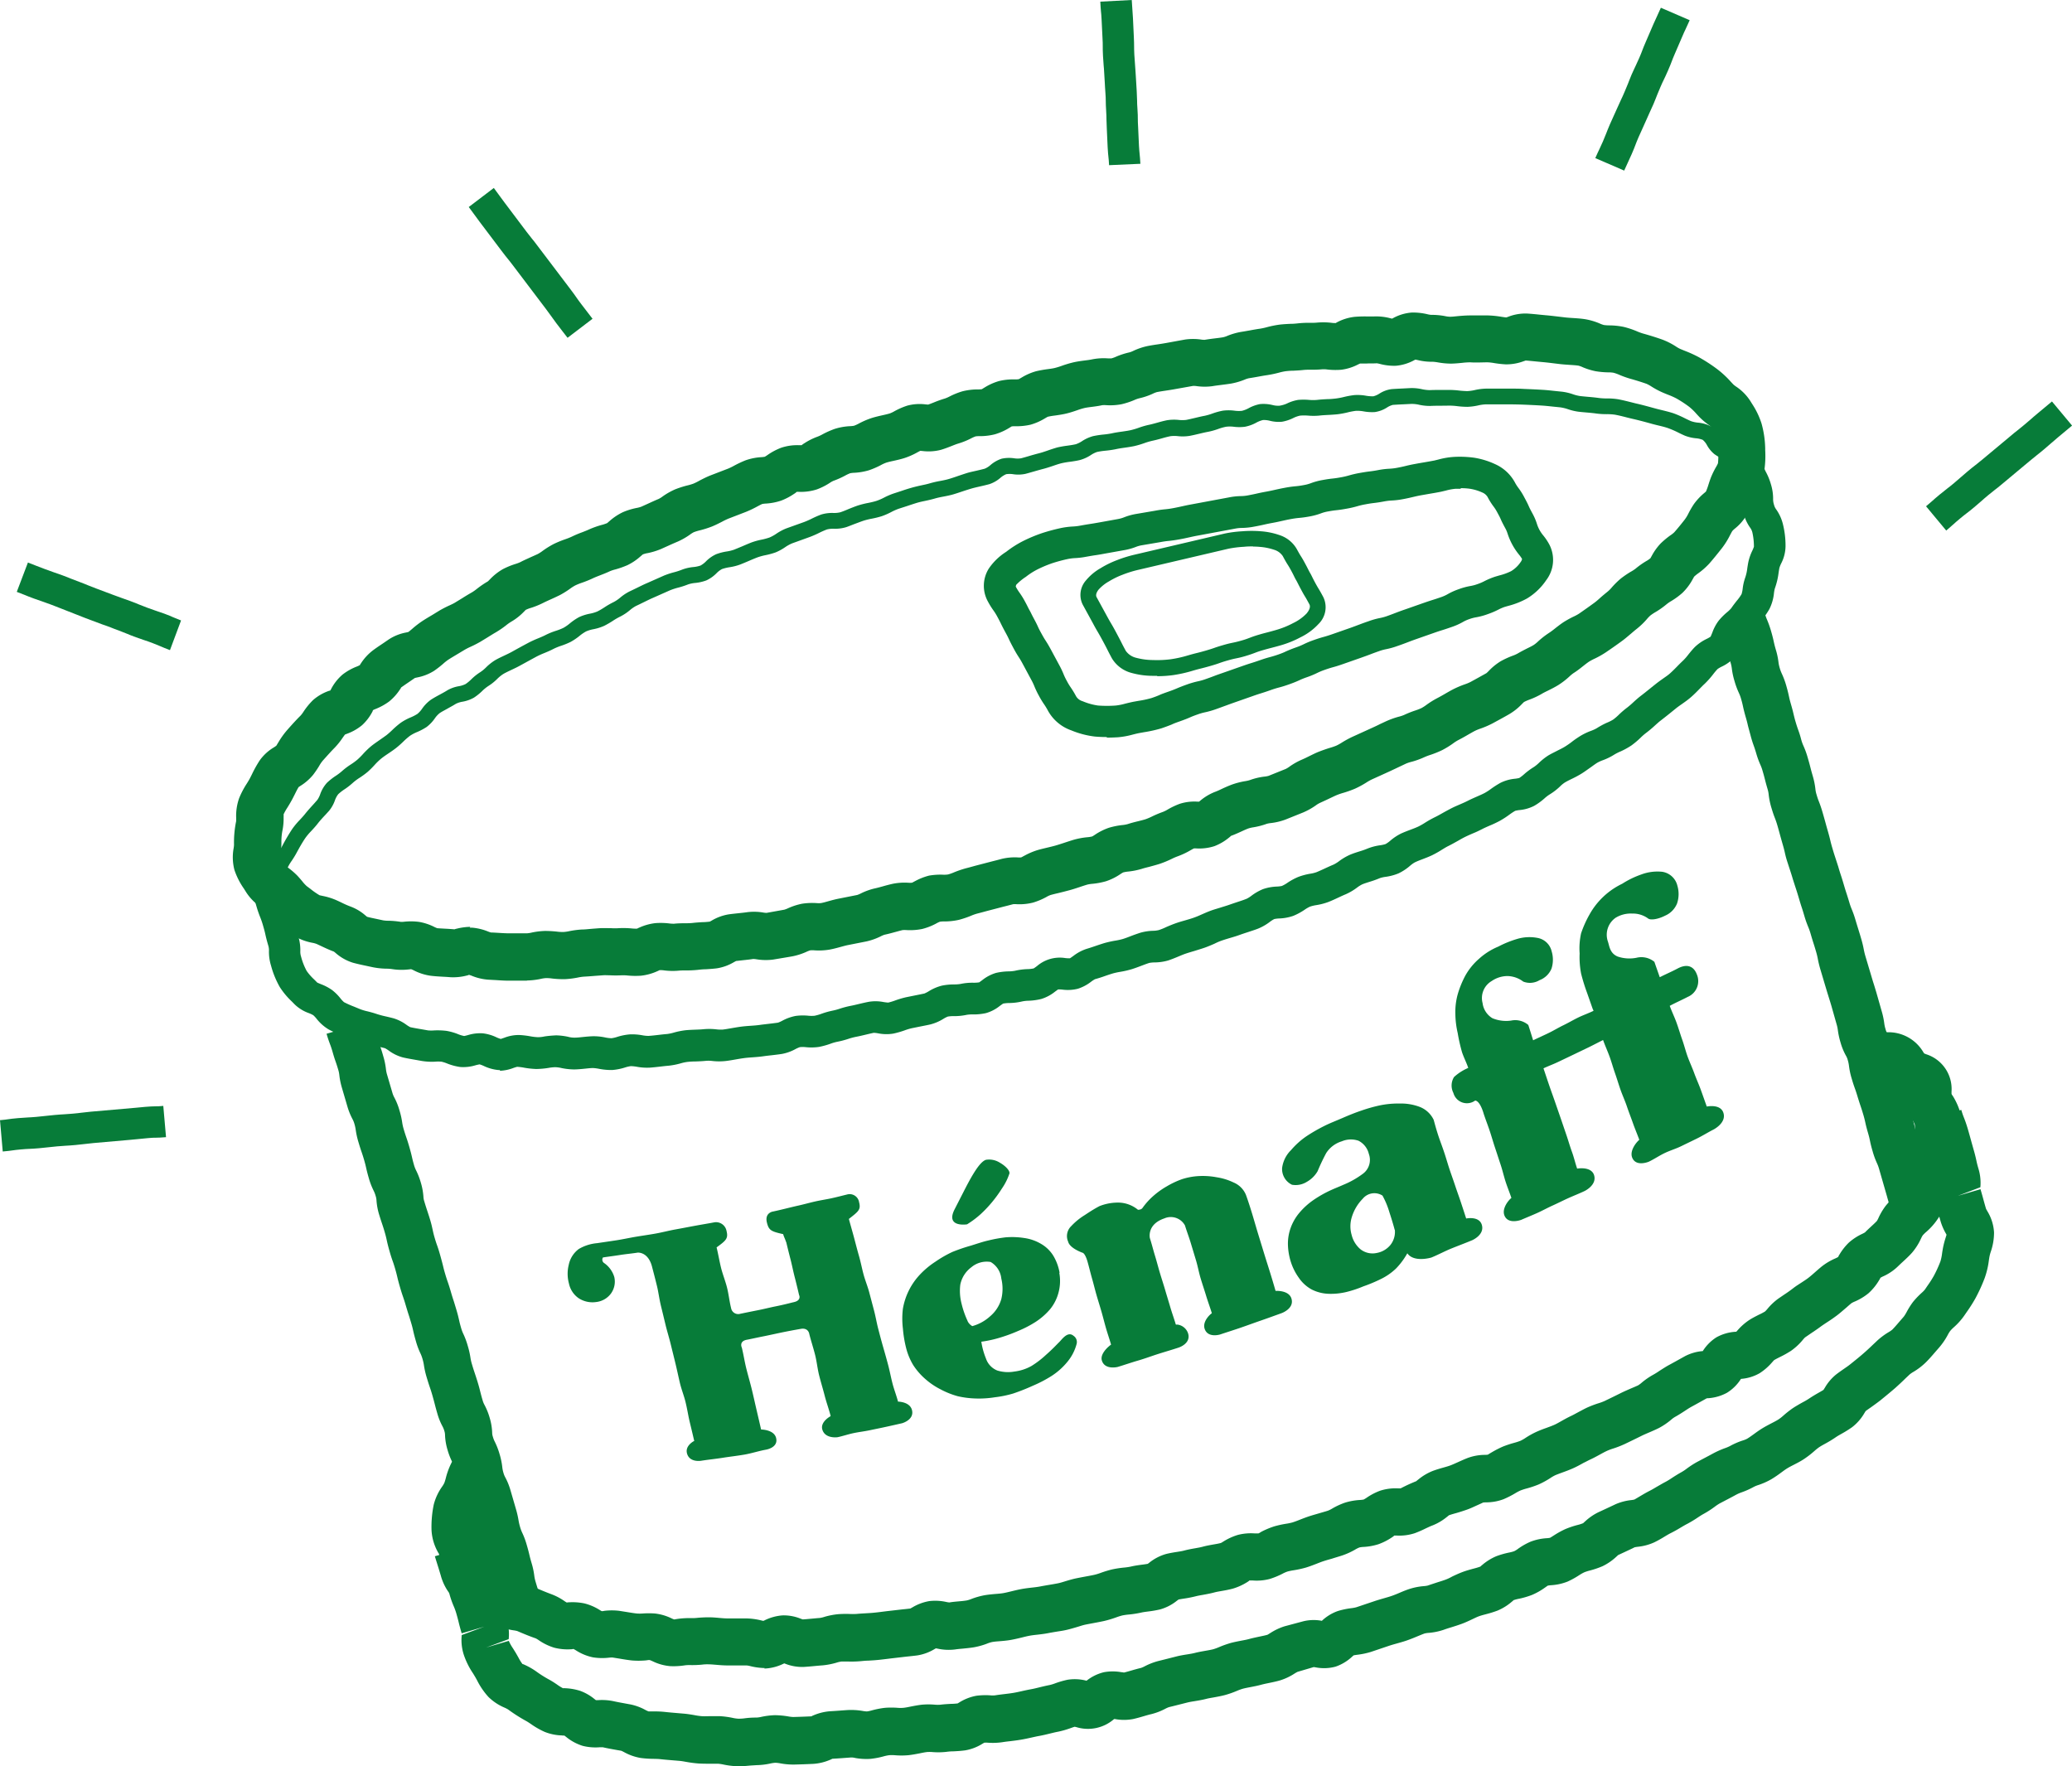 <svg id="boite" xmlns="http://www.w3.org/2000/svg" xmlns:xlink="http://www.w3.org/1999/xlink" width="65.22" height="55.601" viewBox="0 0 65.22 55.601">
  <defs>
    <clipPath id="clip-path">
      <rect id="Rectangle_11" data-name="Rectangle 11" width="65.22" height="55.601" transform="translate(0 0)" fill="none"/>
    </clipPath>
  </defs>
  <g id="Groupe_21" data-name="Groupe 21" transform="translate(0 0)" clip-path="url(#clip-path)">
    <path id="Tracé_482" data-name="Tracé 482" d="M24.094,40.935h-.133c-.161,0-.317,0-.473,0-.127,0-.254-.01-.38-.018l-.225-.012a1.68,1.68,0,0,1-.525-.121.839.839,0,0,0-.1-.034c.007.006-.029.017-.066.025a1.693,1.693,0,0,1-.522.051c-.077-.007-.154-.011-.23-.015-.128-.007-.255-.015-.379-.03a1.648,1.648,0,0,1-.524-.165.871.871,0,0,0-.094-.042c-.018,0-.064.008-.11.011a1.878,1.878,0,0,1-.484-.013,1.264,1.264,0,0,0-.183-.014,2.385,2.385,0,0,1-.441-.048l-.186-.04c-.147-.031-.292-.062-.43-.1a1.5,1.5,0,0,1-.543-.306c-.018-.015-.036-.031-.055-.044-.136-.05-.263-.109-.388-.168-.053-.025-.106-.05-.159-.074a.782.782,0,0,0-.135-.036,1.78,1.78,0,0,1-.494-.172,3.8,3.8,0,0,1-.465-.315l-.1-.073a2.276,2.276,0,0,1-.4-.4c-.031-.037-.06-.073-.092-.107a.863.863,0,0,0-.1-.081,1.591,1.591,0,0,1-.431-.448l-.067-.107a2.267,2.267,0,0,1-.3-.593,1.583,1.583,0,0,1-.025-.674.762.762,0,0,0,.013-.12,3.292,3.292,0,0,1,.068-.741c0-.026,0-.062,0-.1a1.673,1.673,0,0,1,.094-.622,2.73,2.73,0,0,1,.238-.454c.032-.051.063-.1.093-.156s.048-.094.073-.144a3.679,3.679,0,0,1,.247-.44,1.48,1.48,0,0,1,.436-.4.906.906,0,0,0,.083-.057c.013-.02.041-.069.072-.118a2.538,2.538,0,0,1,.271-.376l.048-.055c.119-.133.241-.269.374-.4a.911.911,0,0,0,.09-.12,2.207,2.207,0,0,1,.3-.366,1.508,1.508,0,0,1,.493-.288L17.9,31.8l.021-.038a1.527,1.527,0,0,1,.364-.463,1.769,1.769,0,0,1,.437-.248.783.783,0,0,0,.113-.053h0c-.007,0,.011-.028.031-.056a1.626,1.626,0,0,1,.375-.405c.1-.075.21-.148.319-.221l.181-.124a1.491,1.491,0,0,1,.545-.217l.07-.016c.042-.031.082-.066.122-.1a3.048,3.048,0,0,1,.326-.25c.1-.065.205-.127.31-.189l.2-.123a3.356,3.356,0,0,1,.345-.179c.064-.03.129-.059.191-.1l.2-.122c.1-.064.207-.128.314-.189a1.523,1.523,0,0,0,.154-.11,3.046,3.046,0,0,1,.34-.231c.016-.013.043-.042.07-.069a1.784,1.784,0,0,1,.4-.315,2.477,2.477,0,0,1,.391-.162,1.173,1.173,0,0,0,.167-.063c.1-.054.211-.1.318-.151.075-.033.15-.067.223-.1a1.266,1.266,0,0,0,.155-.1,2.735,2.735,0,0,1,.355-.22,3.418,3.418,0,0,1,.356-.146,2.122,2.122,0,0,0,.2-.079c.107-.052.22-.1.333-.141.074-.029.147-.056.219-.09a2.8,2.8,0,0,1,.389-.139,1.3,1.3,0,0,0,.178-.059c.018-.013.046-.04.076-.065a1.8,1.8,0,0,1,.424-.281,2.143,2.143,0,0,1,.425-.131.885.885,0,0,0,.153-.041l.221-.1c.108-.049.216-.1.325-.144a.843.843,0,0,0,.128-.081,2.188,2.188,0,0,1,.389-.22,3.183,3.183,0,0,1,.375-.121,1.648,1.648,0,0,0,.2-.059c.068-.028.133-.062.2-.1.112-.058.225-.115.342-.161l.556-.214a1.831,1.831,0,0,0,.182-.089,3.3,3.3,0,0,1,.359-.169,1.8,1.8,0,0,1,.49-.1.845.845,0,0,0,.119-.014,1.13,1.13,0,0,0,.1-.065,1.972,1.972,0,0,1,.418-.219,1.6,1.6,0,0,1,.54-.08h.028a.611.611,0,0,0,.074,0,.5.5,0,0,1,.081-.058,1.993,1.993,0,0,1,.419-.21,1.231,1.231,0,0,0,.168-.08,2.783,2.783,0,0,1,.38-.167,1.913,1.913,0,0,1,.471-.083.758.758,0,0,0,.13-.014,1.153,1.153,0,0,0,.16-.074,2.57,2.57,0,0,1,.386-.166c.116-.037.234-.064.353-.091.076-.017.153-.034.228-.057a.919.919,0,0,0,.146-.07,2.307,2.307,0,0,1,.4-.174,1.5,1.5,0,0,1,.586-.039l.072.006c.059-.019.116-.043.173-.065a3.618,3.618,0,0,1,.353-.126,1.091,1.091,0,0,0,.156-.068,2.329,2.329,0,0,1,.4-.16,1.964,1.964,0,0,1,.479-.059.857.857,0,0,0,.129-.007c.017-.009.05-.032.084-.051a1.79,1.79,0,0,1,.46-.206,1.906,1.906,0,0,1,.476-.052h.044A.493.493,0,0,0,39.57,22c.021-.009.055-.032.09-.051a1.811,1.811,0,0,1,.46-.2,3.676,3.676,0,0,1,.373-.066c.073-.01.146-.019.217-.037a2.214,2.214,0,0,0,.213-.066,3.6,3.6,0,0,1,.361-.108c.122-.028.245-.045.369-.061.075-.009.149-.018.222-.034a1.86,1.86,0,0,1,.489-.032,1.048,1.048,0,0,0,.125,0,1.011,1.011,0,0,0,.152-.056,2.39,2.39,0,0,1,.41-.132.755.755,0,0,0,.137-.054,2.078,2.078,0,0,1,.433-.145c.112-.022.226-.04.339-.056.084-.013.168-.026.251-.041l.591-.108a1.781,1.781,0,0,1,.507,0,.585.585,0,0,0,.116.008c.1-.017.214-.032.328-.046.083-.01.166-.02.248-.034a.729.729,0,0,0,.143-.048,2.1,2.1,0,0,1,.436-.123c.084-.013.168-.028.252-.043.113-.021.225-.041.338-.057a1.966,1.966,0,0,0,.209-.046,3.26,3.26,0,0,1,.378-.078c.123-.016.246-.022.368-.028.078,0,.155-.006.231-.015a3.243,3.243,0,0,1,.394-.017,1.907,1.907,0,0,0,.206-.006,2.2,2.2,0,0,1,.448.005.819.819,0,0,0,.155.008c-.014,0,.016-.018.045-.032a1.536,1.536,0,0,1,.538-.163,3.79,3.79,0,0,1,.388-.012c.068,0,.142,0,.211,0a1.742,1.742,0,0,1,.523.056l.056.013.033-.017a1.445,1.445,0,0,1,.584-.175,1.92,1.92,0,0,1,.487.051.819.819,0,0,0,.124.022,2.2,2.2,0,0,1,.439.039.819.819,0,0,0,.158.02c.074,0,.147-.01.221-.017.128-.012.25-.022.381-.024.225,0,.415,0,.6,0a3.092,3.092,0,0,1,.406.041c.054.008.107.017.16.022.023-.006.045-.015.068-.023a1.494,1.494,0,0,1,.58-.1c.135.008.268.021.4.035l.208.02c.143.012.283.03.422.046l.185.022c.077.009.153.013.228.018.13.008.259.017.385.036a2.014,2.014,0,0,1,.47.138.856.856,0,0,0,.127.046,1.247,1.247,0,0,0,.178.012,2.325,2.325,0,0,1,.444.047,2.7,2.7,0,0,1,.428.143,1.7,1.7,0,0,0,.168.062q.317.088.606.189a2.215,2.215,0,0,1,.443.222,1.046,1.046,0,0,0,.13.075c.056.024.111.046.165.068a3.77,3.77,0,0,1,.436.2,5.1,5.1,0,0,1,.567.369,3.032,3.032,0,0,1,.432.4l.077.082a.767.767,0,0,0,.1.077,1.558,1.558,0,0,1,.439.45l.05.081a2.517,2.517,0,0,1,.3.622h0a3.147,3.147,0,0,1,.116.789v.054a3.172,3.172,0,0,1-.04.715,1.816,1.816,0,0,1-.216.534,1.137,1.137,0,0,0-.071.138c-.018.046-.034.1-.05.148a2.813,2.813,0,0,1-.2.494,1.573,1.573,0,0,1-.371.433.735.735,0,0,0-.084.078c-.024.036-.049.086-.076.136a2.536,2.536,0,0,1-.253.406c-.147.185-.268.337-.4.487a2.252,2.252,0,0,1-.339.3,1.209,1.209,0,0,0-.136.11c-.011.016-.027.049-.046.081a1.738,1.738,0,0,1-.323.43,2.32,2.32,0,0,1-.359.262,1.1,1.1,0,0,0-.144.1,2.6,2.6,0,0,1-.345.243,1.49,1.49,0,0,0-.158.105,1.108,1.108,0,0,0-.116.12,2.385,2.385,0,0,1-.322.308c-.058.045-.114.094-.171.143-.1.083-.194.167-.3.243-.162.118-.327.234-.5.351a2.845,2.845,0,0,1-.356.2,1.626,1.626,0,0,0-.173.093c-.059.04-.116.085-.173.13-.1.08-.2.159-.312.229a1.175,1.175,0,0,0-.132.109,2.426,2.426,0,0,1-.344.265c-.105.065-.218.122-.331.178-.068.033-.137.066-.2.105a2.548,2.548,0,0,1-.379.177,1.3,1.3,0,0,0-.17.074c-.021.017-.048.046-.077.075a1.85,1.85,0,0,1-.392.31c-.173.1-.348.194-.525.29a2.833,2.833,0,0,1-.372.161,1.492,1.492,0,0,0-.182.074c-.071.037-.141.078-.212.118-.1.059-.206.118-.311.172a1.286,1.286,0,0,0-.157.1,2.747,2.747,0,0,1-.354.218,3.234,3.234,0,0,1-.362.146,1.841,1.841,0,0,0-.2.076,2.56,2.56,0,0,1-.4.144,1.117,1.117,0,0,0-.171.056l-.19.09c-.116.055-.233.111-.351.165-.18.082-.361.165-.544.247a1.723,1.723,0,0,0-.174.1,2.991,2.991,0,0,1-.353.19,3.485,3.485,0,0,1-.36.128,2.015,2.015,0,0,0-.206.07c-.074.031-.145.067-.217.1-.106.052-.213.1-.322.15a.843.843,0,0,0-.128.079,2.173,2.173,0,0,1-.393.219l-.555.223a1.978,1.978,0,0,1-.454.11.829.829,0,0,0-.136.024,2.3,2.3,0,0,1-.415.109,1.051,1.051,0,0,0-.166.038c-.072.027-.143.06-.215.093-.11.05-.22.1-.333.141a.344.344,0,0,1-.056.05,1.65,1.65,0,0,1-.464.273,1.551,1.551,0,0,1-.572.071l-.071,0c-.041.018-.079.042-.119.064a2.453,2.453,0,0,1-.39.183,1.888,1.888,0,0,0-.193.083,3.223,3.223,0,0,1-.36.15c-.114.038-.23.067-.347.1-.078.019-.155.038-.23.062a2.336,2.336,0,0,1-.425.086,1.009,1.009,0,0,0-.165.028,1.065,1.065,0,0,0-.095.058,1.828,1.828,0,0,1-.444.219,2.356,2.356,0,0,1-.426.081.988.988,0,0,0-.167.026c-.083.025-.165.052-.248.08-.108.036-.215.071-.325.1s-.224.059-.337.086c-.082.019-.163.038-.244.061a.781.781,0,0,0-.136.065,2.154,2.154,0,0,1-.417.174,1.737,1.737,0,0,1-.514.05.7.7,0,0,0-.112,0c-.092.025-.2.053-.314.081l-.491.128c-.111.03-.22.06-.331.088a1.526,1.526,0,0,0-.188.067,3.006,3.006,0,0,1-.38.128,2.1,2.1,0,0,1-.454.051.789.789,0,0,0-.146.009.809.809,0,0,0-.113.054,1.9,1.9,0,0,1-.445.174,1.937,1.937,0,0,1-.49.035.8.8,0,0,0-.124,0c-.072.016-.151.039-.23.06-.113.031-.226.062-.341.086a.806.806,0,0,0-.124.053,1.992,1.992,0,0,1-.442.157l-.586.116c-.076.015-.151.037-.226.057-.118.033-.236.064-.355.086a2.05,2.05,0,0,1-.467.023.761.761,0,0,0-.138,0,.851.851,0,0,0-.126.049,2.013,2.013,0,0,1-.446.141l-.194.033-.4.067a1.8,1.8,0,0,1-.516-.007.91.91,0,0,0-.111-.012c-.1.016-.213.028-.329.04l-.212.024c-.023.011-.045.024-.069.037a1.509,1.509,0,0,1-.538.194c-.12.015-.241.023-.361.03-.079,0-.158.009-.237.018a3.4,3.4,0,0,1-.389.018c-.07,0-.14,0-.209.007a2.145,2.145,0,0,1-.455-.007.821.821,0,0,0-.149-.009c-.011.005-.044.022-.078.036a1.681,1.681,0,0,1-.508.139,2.53,2.53,0,0,1-.422-.006,1.359,1.359,0,0,0-.179-.007,3.6,3.6,0,0,1-.386,0c-.072,0-.144-.006-.213,0s-.165.012-.246.018c-.118.01-.235.019-.351.025a1.47,1.47,0,0,0-.192.028,2.8,2.8,0,0,1-.406.051,3.047,3.047,0,0,1-.4-.02,1.225,1.225,0,0,0-.2-.013.935.935,0,0,0-.164.025,2.3,2.3,0,0,1-.435.05m-6.046-.9h0m4.248-.763.079,0a1.707,1.707,0,0,1,.489.117.883.883,0,0,0,.1.035c.059,0,.144.006.231.011.1.006.211.013.318.015.146,0,.294,0,.443,0h.134a.889.889,0,0,0,.158-.024,2.363,2.363,0,0,1,.418-.051,3.645,3.645,0,0,1,.366.02,1.468,1.468,0,0,0,.214.013,1.256,1.256,0,0,0,.188-.027,2.856,2.856,0,0,1,.388-.051c.1,0,.2-.013.3-.021s.186-.015.28-.021c.115-.006.234,0,.351,0a1.759,1.759,0,0,0,.228,0,2.807,2.807,0,0,1,.4.007,1.177,1.177,0,0,0,.186.007.464.464,0,0,1,.071-.034,1.693,1.693,0,0,1,.5-.139,2.245,2.245,0,0,1,.432.009,1.182,1.182,0,0,0,.154.01c.119-.013.24-.015.362-.016a1.933,1.933,0,0,0,.22-.008c.108-.013.216-.02.326-.026.073,0,.146-.008.22-.016.021-.01.043-.023.064-.035a1.546,1.546,0,0,1,.53-.194c.1-.014.2-.024.3-.035s.187-.019.281-.033a1.74,1.74,0,0,1,.5.009.6.6,0,0,0,.114.012l.557-.1a.886.886,0,0,0,.124-.048,2.017,2.017,0,0,1,.436-.14,2.107,2.107,0,0,1,.452-.02.756.756,0,0,0,.142,0c.076-.014.153-.036.23-.058.111-.031.223-.061.336-.083l.574-.114a.771.771,0,0,0,.122-.052,2,2,0,0,1,.433-.155c.085-.018.169-.042.253-.065.1-.029.209-.057.314-.081a1.907,1.907,0,0,1,.476-.033.825.825,0,0,0,.126,0c.025-.009.062-.032.1-.051a1.912,1.912,0,0,1,.439-.173A2.125,2.125,0,0,1,37.2,37.6a.766.766,0,0,0,.147-.009,1.475,1.475,0,0,0,.188-.067,3.177,3.177,0,0,1,.369-.126c.1-.025.2-.053.3-.081l.526-.137c.1-.025.2-.05.3-.078a1.752,1.752,0,0,1,.5-.047.664.664,0,0,0,.113,0c.026-.009.069-.037.114-.059a2.191,2.191,0,0,1,.41-.173c.1-.029.205-.053.309-.078.087-.021.174-.041.26-.066s.184-.057.275-.087.191-.063.287-.092a2.413,2.413,0,0,1,.417-.079.93.93,0,0,0,.166-.026,1,1,0,0,0,.095-.059,1.876,1.876,0,0,1,.434-.215,2.428,2.428,0,0,1,.416-.084A.937.937,0,0,0,43,36.006c.109-.036.219-.064.331-.091.08-.02.159-.039.237-.064a2,2,0,0,0,.2-.086,3.4,3.4,0,0,1,.343-.144,1,1,0,0,0,.152-.077,2.36,2.36,0,0,1,.379-.178A1.517,1.517,0,0,1,45.2,35.3h.047c.01-.01.027-.024.043-.037a1.66,1.66,0,0,1,.452-.269c.077-.028.152-.063.228-.1.1-.047.206-.093.31-.132a2.442,2.442,0,0,1,.408-.106.964.964,0,0,0,.164-.038,2.051,2.051,0,0,1,.446-.106.791.791,0,0,0,.134-.024l.539-.217a.78.78,0,0,0,.13-.081,2.17,2.17,0,0,1,.38-.213c.079-.033.155-.071.231-.109.1-.048.2-.1.3-.139s.228-.085.345-.121a1.974,1.974,0,0,0,.208-.071,1.51,1.51,0,0,0,.179-.1,3.117,3.117,0,0,1,.336-.182l.53-.241c.112-.051.222-.1.331-.156l.2-.093a2.646,2.646,0,0,1,.385-.138,1.121,1.121,0,0,0,.169-.055,3.221,3.221,0,0,1,.347-.139,1.775,1.775,0,0,0,.2-.077,1.286,1.286,0,0,0,.163-.105,2.781,2.781,0,0,1,.332-.207c.084-.043.166-.09.247-.137s.173-.1.26-.145a3.007,3.007,0,0,1,.359-.153,1.407,1.407,0,0,0,.18-.074c.171-.092.34-.187.507-.28a1.1,1.1,0,0,0,.08-.077,1.847,1.847,0,0,1,.372-.3,2.793,2.793,0,0,1,.364-.168,1.089,1.089,0,0,0,.166-.073c.1-.059.2-.11.3-.161.072-.035.142-.069.209-.11a1.017,1.017,0,0,0,.141-.116,2.743,2.743,0,0,1,.312-.245,2.315,2.315,0,0,0,.2-.145c.087-.069.175-.137.267-.2a3.03,3.03,0,0,1,.334-.186,1.36,1.36,0,0,0,.171-.093c.16-.111.316-.221.468-.332.071-.051.137-.11.2-.167s.157-.134.238-.2a1.007,1.007,0,0,0,.127-.129,2.641,2.641,0,0,1,.278-.274,3.069,3.069,0,0,1,.314-.215,1.167,1.167,0,0,0,.155-.1,2.6,2.6,0,0,1,.328-.233.855.855,0,0,0,.136-.092c.012-.017.03-.053.049-.086a1.786,1.786,0,0,1,.275-.381,2.743,2.743,0,0,1,.3-.251.853.853,0,0,0,.128-.1c.114-.128.217-.257.317-.384a1.152,1.152,0,0,0,.132-.214,2.955,2.955,0,0,1,.164-.282,1.856,1.856,0,0,1,.325-.351c.021-.018.042-.035.061-.054a2.059,2.059,0,0,0,.078-.216c.025-.078.05-.154.078-.227a2.731,2.731,0,0,1,.156-.32.888.888,0,0,0,.066-.127,2.3,2.3,0,0,0,.007-.364l0-.06a1.641,1.641,0,0,0-.056-.41,1.578,1.578,0,0,0-.141-.258l-.042-.068c-.023-.02-.049-.038-.075-.057a2.221,2.221,0,0,1-.28-.239l-.093-.1a1.8,1.8,0,0,0-.226-.219,3.7,3.7,0,0,0-.407-.266,2.358,2.358,0,0,0-.267-.118c-.067-.027-.135-.054-.2-.084a2.567,2.567,0,0,1-.314-.171,1.161,1.161,0,0,0-.154-.085q-.249-.087-.519-.162a3.111,3.111,0,0,1-.323-.115,1.345,1.345,0,0,0-.2-.072.951.951,0,0,0-.17-.012,2.693,2.693,0,0,1-.392-.036,2.074,2.074,0,0,1-.406-.126.761.761,0,0,0-.138-.05c-.085-.012-.173-.017-.262-.023s-.2-.013-.3-.024l-.2-.024c-.122-.015-.245-.03-.37-.041l-.23-.022c-.1-.01-.2-.02-.294-.027l-.062.021a1.573,1.573,0,0,1-.564.1,3.383,3.383,0,0,1-.359-.039,1.621,1.621,0,0,0-.214-.025c-.18,0-.367.013-.545,0a2.221,2.221,0,0,0-.259.017c-.115.011-.23.022-.347.024a2.446,2.446,0,0,1-.413-.039,1.486,1.486,0,0,0-.166-.02,1.817,1.817,0,0,1-.462-.051l-.081-.017-.036.018a1.465,1.465,0,0,1-.575.176,1.725,1.725,0,0,1-.5-.056.765.765,0,0,0-.108-.022c-.09.008-.212,0-.322.008-.069,0-.136,0-.2,0-.024.009-.046.021-.07.032a1.561,1.561,0,0,1-.529.164,2.271,2.271,0,0,1-.426-.007.82.82,0,0,0-.159-.008,3.547,3.547,0,0,1-.369.014,2.092,2.092,0,0,0-.215.006c-.111.013-.224.019-.338.025-.082,0-.164.007-.246.017a1.787,1.787,0,0,0-.208.046,3.645,3.645,0,0,1-.363.076c-.092.013-.185.03-.278.047s-.2.036-.3.051a.777.777,0,0,0-.139.046,2.158,2.158,0,0,1-.427.123c-.1.016-.2.028-.3.041s-.186.023-.278.039a1.812,1.812,0,0,1-.494,0,.726.726,0,0,0-.117-.008l-.562.1c-.1.019-.2.034-.3.049s-.185.028-.278.046a.761.761,0,0,0-.134.053,2.119,2.119,0,0,1-.425.143.978.978,0,0,0-.158.057,2.427,2.427,0,0,1-.4.13,1.924,1.924,0,0,1-.476.029.775.775,0,0,0-.127,0c-.106.024-.224.04-.342.055-.077.01-.154.019-.23.037a2.213,2.213,0,0,0-.214.066c-.116.04-.231.078-.349.106s-.234.045-.354.062a2.145,2.145,0,0,0-.225.038c-.021.009-.055.031-.089.05a1.829,1.829,0,0,1-.454.2,1.956,1.956,0,0,1-.464.049h-.046a.5.5,0,0,0-.086.006c-.015.008-.047.03-.082.05a1.831,1.831,0,0,1-.453.2,1.954,1.954,0,0,1-.467.056.821.821,0,0,0-.131.007,1.03,1.03,0,0,0-.149.066,2.358,2.358,0,0,1-.391.158c-.072.021-.142.05-.213.078-.112.044-.225.088-.341.122a1.543,1.543,0,0,1-.579.037l-.066-.006c-.039.016-.075.038-.113.058a2.294,2.294,0,0,1-.393.171c-.111.035-.224.061-.338.086-.079.017-.157.034-.233.058a1.111,1.111,0,0,0-.166.076,2.64,2.64,0,0,1-.374.162,1.948,1.948,0,0,1-.464.08.845.845,0,0,0-.128.014,1.255,1.255,0,0,0-.167.079,2.811,2.811,0,0,1-.365.162.8.8,0,0,0-.12.069,2.014,2.014,0,0,1-.4.2,1.636,1.636,0,0,1-.534.077.833.833,0,0,0-.1,0,.343.343,0,0,1-.076.059,1.982,1.982,0,0,1-.405.214,1.837,1.837,0,0,1-.483.095.824.824,0,0,0-.117.013c-.05.02-.112.055-.173.087a3.224,3.224,0,0,1-.342.162l-.545.21a2.177,2.177,0,0,0-.208.1c-.106.054-.212.108-.321.152a3.246,3.246,0,0,1-.364.116,1.63,1.63,0,0,0-.2.06.791.791,0,0,0-.13.082,2.239,2.239,0,0,1-.376.214c-.1.042-.2.086-.294.129l-.24.108a2.266,2.266,0,0,1-.416.127.75.75,0,0,0-.15.04c-.02.013-.048.041-.079.066a1.776,1.776,0,0,1-.407.273,2.863,2.863,0,0,1-.378.134,1.178,1.178,0,0,0-.177.058c-.1.048-.207.089-.312.13-.076.03-.153.059-.226.094a3.444,3.444,0,0,1-.341.138,1.849,1.849,0,0,0-.2.08,1.248,1.248,0,0,0-.161.1,2.806,2.806,0,0,1-.333.209c-.1.049-.195.093-.293.137-.079.036-.159.071-.235.11a2.642,2.642,0,0,1-.378.154,1,1,0,0,0-.164.062c-.019.015-.044.044-.073.072a1.8,1.8,0,0,1-.384.3,1.431,1.431,0,0,0-.166.117,2.994,2.994,0,0,1-.31.213c-.094.054-.183.11-.273.166l-.221.135a3.586,3.586,0,0,1-.325.166,1.84,1.84,0,0,0-.192.1l-.225.135c-.09.054-.18.107-.267.163a1.5,1.5,0,0,0-.165.13,3.348,3.348,0,0,1-.289.225,1.543,1.543,0,0,1-.535.208l-.067.015-.157.108c-.094.064-.187.127-.277.192a.239.239,0,0,1-.038.064,1.645,1.645,0,0,1-.342.379,1.918,1.918,0,0,1-.42.232c-.025.01-.05.02-.073.032s-.019.034-.029.051a1.54,1.54,0,0,1-.33.431,1.6,1.6,0,0,1-.475.269l-.059.023c-.023.028-.053.072-.079.108a2.277,2.277,0,0,1-.249.31c-.114.115-.218.233-.322.348l-.05.056a1.1,1.1,0,0,0-.116.171,3.192,3.192,0,0,1-.19.278,1.636,1.636,0,0,1-.4.347l-.054.036c-.047.076-.084.155-.122.23s-.065.13-.1.192c-.043.078-.087.152-.132.224a1.644,1.644,0,0,0-.119.212.754.754,0,0,1,0,.092,1.911,1.911,0,0,1-.03.385,1.79,1.79,0,0,0-.039.414,2.325,2.325,0,0,1-.025.349c0,.031-.009.061-.011.091.023.048.074.128.11.183l.089.142c0-.009.031.01.063.036a2.352,2.352,0,0,1,.269.232c.055.058.108.12.16.182a1.121,1.121,0,0,0,.144.156l.114.085a2.345,2.345,0,0,0,.287.2c.022.006.062.013.1.022a2.089,2.089,0,0,1,.4.121c.069.03.137.062.206.095a2.783,2.783,0,0,0,.275.12,1.5,1.5,0,0,1,.462.277c.018.015.036.031.055.044.094.025.193.045.293.066l.209.045a.986.986,0,0,0,.173.013,2.769,2.769,0,0,1,.389.036.851.851,0,0,0,.119-.007,2.008,2.008,0,0,1,.452.007,1.691,1.691,0,0,1,.474.156.766.766,0,0,0,.1.043c.068.005.168.011.268.016s.18.011.272.019a.383.383,0,0,1,.075-.021,1.881,1.881,0,0,1,.424-.057m-1.766-7.83h0Zm.061-.034-.005,0,.005,0m40.733-7.944,0,0ZM50.315,21.507h0Z" transform="translate(-7.502 -10.064)" fill="#077c39"/>
    <path id="Tracé_483" data-name="Tracé 483" d="M17.021,41.574a1.058,1.058,0,0,1,0-.464,1.172,1.172,0,0,0,.018-.193l0-.087a2.263,2.263,0,0,1,.028-.543,1.473,1.473,0,0,0,.02-.191,1.445,1.445,0,0,1,.079-.437,1.824,1.824,0,0,1,.2-.352c.041-.061.082-.123.117-.189a6.083,6.083,0,0,1,.311-.528,2.456,2.456,0,0,1,.238-.285c.053-.057.107-.115.157-.177.09-.114.19-.223.293-.336l.1-.114a.714.714,0,0,0,.091-.18,1.061,1.061,0,0,1,.212-.359,1.937,1.937,0,0,1,.277-.219,1.708,1.708,0,0,0,.2-.152,2.243,2.243,0,0,1,.276-.208,2.014,2.014,0,0,0,.205-.15,2.278,2.278,0,0,0,.173-.172,2.6,2.6,0,0,1,.254-.247c.086-.07.18-.134.274-.2.071-.048.142-.1.211-.149a2.458,2.458,0,0,0,.188-.166,2.751,2.751,0,0,1,.263-.226,1.691,1.691,0,0,1,.309-.168,1.368,1.368,0,0,0,.22-.114.814.814,0,0,0,.145-.161,1.165,1.165,0,0,1,.274-.281c.091-.06.188-.113.287-.166.077-.042.156-.084.23-.131a1.084,1.084,0,0,1,.364-.131.794.794,0,0,0,.212-.067,1.252,1.252,0,0,0,.185-.153,1.661,1.661,0,0,1,.28-.223,1.161,1.161,0,0,0,.184-.152,1.571,1.571,0,0,1,.285-.225c.093-.054.192-.1.292-.147.081-.038.161-.076.239-.119.149-.084.3-.166.456-.25l.064-.034a3.25,3.25,0,0,1,.3-.137c.082-.034.165-.068.243-.109a2.226,2.226,0,0,1,.313-.127,1.827,1.827,0,0,0,.241-.094,1.316,1.316,0,0,0,.2-.139,1.8,1.8,0,0,1,.294-.2,1.486,1.486,0,0,1,.342-.108,1.143,1.143,0,0,0,.232-.069,2.219,2.219,0,0,0,.223-.13,2.619,2.619,0,0,1,.292-.167,1.158,1.158,0,0,0,.2-.135,1.5,1.5,0,0,1,.3-.2c.079-.037.158-.075.237-.114.1-.048.2-.1.3-.142l.544-.241a2.512,2.512,0,0,1,.317-.105,2.036,2.036,0,0,0,.249-.081,1.359,1.359,0,0,1,.356-.083.971.971,0,0,0,.23-.048.741.741,0,0,0,.171-.131,1.078,1.078,0,0,1,.322-.226,1.684,1.684,0,0,1,.339-.087A1.268,1.268,0,0,0,31.7,29.8c.082-.033.162-.067.243-.1.1-.043.2-.086.3-.126a2.2,2.2,0,0,1,.324-.09,1.943,1.943,0,0,0,.25-.068,1.224,1.224,0,0,0,.213-.118,1.643,1.643,0,0,1,.315-.168l.558-.2a2.592,2.592,0,0,0,.241-.106,3.089,3.089,0,0,1,.3-.131,1.188,1.188,0,0,1,.379-.049.817.817,0,0,0,.224-.022c.085-.029.17-.063.254-.1.1-.04.2-.08.3-.114a2.824,2.824,0,0,1,.32-.08,2.558,2.558,0,0,0,.258-.063,1.717,1.717,0,0,0,.234-.1,2.179,2.179,0,0,1,.313-.135l.248-.081c.1-.035.211-.07.317-.1s.21-.054.316-.077c.088-.018.177-.037.263-.063a3.167,3.167,0,0,1,.319-.073c.089-.017.178-.034.264-.059s.175-.055.262-.085.2-.068.3-.1.207-.053.311-.077.177-.041.265-.065a.651.651,0,0,0,.18-.114,1.036,1.036,0,0,1,.351-.2,1.086,1.086,0,0,1,.395-.013.7.7,0,0,0,.217,0c.088-.023.175-.048.262-.074.1-.03.206-.059.309-.086.088-.022.173-.052.258-.081.1-.035.205-.07.309-.1a3.223,3.223,0,0,1,.324-.057c.087-.012.176-.025.262-.045a.827.827,0,0,0,.2-.1,1.211,1.211,0,0,1,.345-.155,2.929,2.929,0,0,1,.328-.05,2.532,2.532,0,0,0,.262-.038c.1-.023.212-.039.319-.054.089-.013.178-.025.266-.044a2.26,2.26,0,0,0,.254-.075,2.57,2.57,0,0,1,.319-.093c.089-.018.176-.043.264-.067.1-.029.207-.058.312-.079a1.421,1.421,0,0,1,.366-.01,1.053,1.053,0,0,0,.235,0c.091-.017.18-.039.27-.06s.206-.05.31-.069a1.76,1.76,0,0,0,.249-.072,2.125,2.125,0,0,1,.326-.09,1.428,1.428,0,0,1,.368,0,1,1,0,0,0,.234.005.88.88,0,0,0,.214-.084,1.216,1.216,0,0,1,.354-.128,1.167,1.167,0,0,1,.39.028.749.749,0,0,0,.216.024A.922.922,0,0,0,49.1,25.2a1.272,1.272,0,0,1,.354-.115,1.983,1.983,0,0,1,.347,0,1.457,1.457,0,0,0,.25,0c.109-.013.218-.019.327-.025.088,0,.177-.009.264-.019a2.207,2.207,0,0,0,.258-.049,2.659,2.659,0,0,1,.326-.059,1.491,1.491,0,0,1,.362.02,1.17,1.17,0,0,0,.236.018.638.638,0,0,0,.188-.083.928.928,0,0,1,.388-.143c.119-.009.238-.014.357-.02l.235-.012a1.448,1.448,0,0,1,.365.036,1.3,1.3,0,0,0,.233.028c.115-.005.229-.006.342-.006.084,0,.168,0,.252,0a2.636,2.636,0,0,1,.342.02c.085.009.171.015.252.017a1.359,1.359,0,0,0,.247-.035,1.774,1.774,0,0,1,.345-.043h.154c.15,0,.3,0,.441,0l.181,0c.139,0,.278,0,.414.009.2.008.4.017.595.029.124.007.247.021.367.034l.227.023a1.658,1.658,0,0,1,.356.082,1.236,1.236,0,0,0,.228.057c.079.009.158.016.235.023.121.01.239.021.356.038a1.964,1.964,0,0,0,.252.014,2.116,2.116,0,0,1,.347.025c.13.024.256.055.38.086.068.017.136.035.2.05.2.045.394.1.582.151.072.02.143.037.213.054.127.031.251.062.369.1a3.342,3.342,0,0,1,.372.163c.061.03.121.059.181.085a.914.914,0,0,0,.221.048,1.077,1.077,0,0,1,.388.107.911.911,0,0,1,.314.34.707.707,0,0,0,.11.148,1.409,1.409,0,0,0,.187.107,1.2,1.2,0,0,1,.344.23c.04.042.082.082.124.122a1.718,1.718,0,0,1,.314.358,1.436,1.436,0,0,1,.155.459c.012.057.024.115.04.17l-.475.138c-.019-.066-.035-.136-.049-.206a1.049,1.049,0,0,0-.095-.305,1.367,1.367,0,0,0-.23-.255c-.047-.045-.1-.091-.14-.138a.82.82,0,0,0-.211-.132,1.765,1.765,0,0,1-.257-.15.968.968,0,0,1-.234-.281.571.571,0,0,0-.136-.171.731.731,0,0,0-.216-.049,1.3,1.3,0,0,1-.35-.084c-.067-.029-.134-.061-.2-.094a2.981,2.981,0,0,0-.318-.139c-.1-.036-.213-.062-.324-.089-.076-.018-.152-.037-.229-.059-.18-.05-.365-.1-.558-.144-.072-.016-.144-.034-.217-.053-.113-.029-.228-.058-.347-.08a1.675,1.675,0,0,0-.265-.017,2.418,2.418,0,0,1-.316-.019c-.108-.016-.217-.025-.328-.035-.082-.007-.165-.014-.248-.024a1.731,1.731,0,0,1-.319-.076,1.269,1.269,0,0,0-.252-.061l-.237-.024c-.114-.012-.228-.025-.345-.032-.191-.012-.386-.021-.584-.029-.133-.005-.266-.007-.4-.009l-.183,0c-.143,0-.287,0-.43,0h-.155a1.312,1.312,0,0,0-.249.034,1.838,1.838,0,0,1-.335.044,2.729,2.729,0,0,1-.313-.02,2.07,2.07,0,0,0-.273-.018c-.193.006-.389,0-.586.01a1.607,1.607,0,0,1-.346-.036,1.049,1.049,0,0,0-.245-.028l-.242.012c-.114.005-.229.011-.344.019a.63.63,0,0,0-.183.082.956.956,0,0,1-.386.144,1.478,1.478,0,0,1-.347-.021,1.111,1.111,0,0,0-.246-.018,2.138,2.138,0,0,0-.264.05,2.8,2.8,0,0,1-.315.058c-.1.01-.194.016-.291.021s-.2.01-.295.022a2.017,2.017,0,0,1-.333,0,1.522,1.522,0,0,0-.26,0,.886.886,0,0,0-.217.077,1.3,1.3,0,0,1-.35.115,1.114,1.114,0,0,1-.38-.029.737.737,0,0,0-.222-.024.84.84,0,0,0-.211.083,1.244,1.244,0,0,1-.353.128,1.39,1.39,0,0,1-.357,0,1.018,1.018,0,0,0-.24,0,1.7,1.7,0,0,0-.25.071,2.212,2.212,0,0,1-.32.089c-.094.017-.186.04-.28.062s-.2.048-.3.066a1.41,1.41,0,0,1-.357.009,1.015,1.015,0,0,0-.241,0c-.092.018-.183.043-.274.069s-.2.055-.3.076a2.131,2.131,0,0,0-.259.077,2.821,2.821,0,0,1-.308.09c-.1.021-.2.036-.3.05s-.19.027-.284.048a3.129,3.129,0,0,1-.312.046,2.4,2.4,0,0,0-.273.04.836.836,0,0,0-.2.1,1.223,1.223,0,0,1-.342.155c-.1.024-.2.039-.307.054a2.565,2.565,0,0,0-.274.047c-.09.022-.178.053-.266.083s-.2.067-.3.093-.195.053-.293.081-.183.053-.275.077a1.081,1.081,0,0,1-.388.011.724.724,0,0,0-.219,0,.687.687,0,0,0-.179.113,1.027,1.027,0,0,1-.348.2c-.095.026-.191.048-.287.07s-.191.043-.286.071-.187.058-.28.089-.187.063-.282.091-.205.05-.309.07-.182.035-.271.061-.2.052-.3.073-.182.038-.271.065-.206.066-.308.1l-.254.082a1.737,1.737,0,0,0-.241.106,2.131,2.131,0,0,1-.3.131,2.9,2.9,0,0,1-.31.077,2.245,2.245,0,0,0-.264.065c-.092.031-.183.067-.273.1s-.184.074-.278.105a1.192,1.192,0,0,1-.375.048.792.792,0,0,0-.224.022,2.522,2.522,0,0,0-.252.111,3.145,3.145,0,0,1-.289.126l-.554.2a1.216,1.216,0,0,0-.22.121,1.617,1.617,0,0,1-.3.164,2.321,2.321,0,0,1-.316.087,1.834,1.834,0,0,0-.254.069c-.1.038-.193.078-.288.119s-.171.072-.256.106a1.7,1.7,0,0,1-.335.086,1.292,1.292,0,0,0-.242.059.709.709,0,0,0-.173.133,1.1,1.1,0,0,1-.315.222,1.384,1.384,0,0,1-.353.081.973.973,0,0,0-.229.048,2.536,2.536,0,0,1-.309.1,2.083,2.083,0,0,0-.254.083l-.539.239c-.1.043-.189.088-.283.134s-.166.082-.249.12a1.1,1.1,0,0,0-.2.139,1.588,1.588,0,0,1-.292.193,2.1,2.1,0,0,0-.238.137,2.733,2.733,0,0,1-.272.157,1.515,1.515,0,0,1-.337.106,1.091,1.091,0,0,0-.231.069,1.315,1.315,0,0,0-.211.144,1.857,1.857,0,0,1-.279.188,2.389,2.389,0,0,1-.3.122,1.79,1.79,0,0,0-.243.1c-.091.048-.187.088-.283.128a2.72,2.72,0,0,0-.253.115l-.064.035c-.151.082-.3.164-.45.246-.088.049-.18.092-.271.135s-.172.081-.254.128a1.178,1.178,0,0,0-.194.158,1.6,1.6,0,0,1-.268.215,1.26,1.26,0,0,0-.2.161,1.726,1.726,0,0,1-.262.211,1.142,1.142,0,0,1-.362.128.731.731,0,0,0-.207.066c-.086.055-.174.1-.263.151s-.169.09-.247.142a.787.787,0,0,0-.156.171,1.191,1.191,0,0,1-.255.266,1.893,1.893,0,0,1-.3.159,1.3,1.3,0,0,0-.221.116,2.288,2.288,0,0,0-.215.187,2.91,2.91,0,0,1-.226.2c-.076.059-.155.113-.234.166s-.165.111-.24.172a2.071,2.071,0,0,0-.205.2,2.883,2.883,0,0,1-.21.209,2.639,2.639,0,0,1-.253.186,1.681,1.681,0,0,0-.215.16,2.227,2.227,0,0,1-.255.2,1.442,1.442,0,0,0-.208.161.686.686,0,0,0-.106.2,1.089,1.089,0,0,1-.181.321l-.106.117c-.095.1-.187.2-.271.31-.058.073-.12.14-.181.206a1.975,1.975,0,0,0-.191.226c-.11.163-.2.328-.286.486-.043.079-.091.153-.139.226a1.433,1.433,0,0,0-.148.257,1.037,1.037,0,0,0-.046.293,2,2,0,0,1-.028.255,1.878,1.878,0,0,0-.019.429l0,.092a1.639,1.639,0,0,1-.024.277.674.674,0,0,0-.009.254Z" transform="translate(-8.594 -12.496)" fill="#077c39"/>
    <path id="Tracé_484" data-name="Tracé 484" d="M23.544,47.406h-.054a1.364,1.364,0,0,1-.463-.129.987.987,0,0,0-.13-.05,1.317,1.317,0,0,0-.133.03,1.309,1.309,0,0,1-.477.053,1.767,1.767,0,0,1-.419-.113,1.116,1.116,0,0,0-.171-.054,1.162,1.162,0,0,0-.208,0,1.97,1.97,0,0,1-.4-.021l-.186-.033c-.142-.025-.282-.048-.416-.079a1.31,1.31,0,0,1-.454-.22,1.128,1.128,0,0,0-.112-.07c-.066-.018-.136-.034-.206-.05a3.934,3.934,0,0,1-.384-.1c-.07-.024-.14-.042-.209-.059a2.562,2.562,0,0,1-.39-.123l-.166-.069a3.927,3.927,0,0,1-.419-.19,1.4,1.4,0,0,1-.39-.348.994.994,0,0,0-.094-.1.951.951,0,0,0-.141-.067,1.231,1.231,0,0,1-.448-.276l-.085-.087a2.437,2.437,0,0,1-.38-.454,2.834,2.834,0,0,1-.278-.679,1.459,1.459,0,0,1-.065-.461.5.5,0,0,0-.025-.181c-.049-.168-.069-.253-.088-.339s-.033-.142-.074-.282a2.478,2.478,0,0,0-.089-.261,3.535,3.535,0,0,1-.118-.344c-.043-.147-.067-.22-.09-.294s-.05-.158-.1-.318a.61.61,0,0,0-.079-.18,1.563,1.563,0,0,1-.18-.411l.949-.276a.6.6,0,0,0,.08.18,1.583,1.583,0,0,1,.179.411c.043.147.067.22.089.293s.051.158.1.317a2.629,2.629,0,0,0,.089.261,3.5,3.5,0,0,1,.118.344c.049.168.068.254.088.339s.033.142.074.282a1.453,1.453,0,0,1,.064.461.512.512,0,0,0,.025.181,2,2,0,0,0,.175.446,1.691,1.691,0,0,0,.236.269l.1.1.114.048a1.572,1.572,0,0,1,.348.183,1.532,1.532,0,0,1,.265.263.893.893,0,0,0,.112.12,3,3,0,0,0,.314.14l.186.077a1.571,1.571,0,0,0,.24.072c.1.025.193.05.289.083a2.92,2.92,0,0,0,.288.077c.083.019.166.039.251.062a1.345,1.345,0,0,1,.395.2.952.952,0,0,0,.122.076c.113.025.237.046.362.067l.2.035a1.222,1.222,0,0,0,.2,0,2.365,2.365,0,0,1,.374.014,1.739,1.739,0,0,1,.371.105,1.018,1.018,0,0,0,.188.057c.014,0,.08-.017.123-.029a1.306,1.306,0,0,1,.464-.055,1.352,1.352,0,0,1,.431.125.949.949,0,0,0,.137.052l.109-.037a1.257,1.257,0,0,1,.474-.087,2.709,2.709,0,0,1,.337.039,1.7,1.7,0,0,0,.24.029.909.909,0,0,0,.216-.023c.121-.018.221-.026.364-.034a2.009,2.009,0,0,1,.374.044.759.759,0,0,0,.207.028c.087,0,.174-.011.262-.02.1-.01.21-.021.316-.024a1.737,1.737,0,0,1,.388.038,1.077,1.077,0,0,0,.2.024,1.023,1.023,0,0,0,.179-.042,1.8,1.8,0,0,1,.4-.079,1.754,1.754,0,0,1,.393.029,1.053,1.053,0,0,0,.194.019c.1-.007.2-.018.3-.03s.189-.022.286-.03a1.328,1.328,0,0,0,.211-.045,2.389,2.389,0,0,1,.364-.073c.1-.01.207-.014.31-.018s.183-.006.274-.016a1.962,1.962,0,0,1,.388.006,1.154,1.154,0,0,0,.2.007c.093-.011.186-.028.279-.044s.2-.035.3-.048.205-.021.308-.028.185-.013.276-.026.185-.023.277-.034.2-.023.3-.038a.927.927,0,0,0,.134-.06,1.445,1.445,0,0,1,.424-.152,1.723,1.723,0,0,1,.408-.005,1.043,1.043,0,0,0,.184,0,1.471,1.471,0,0,0,.214-.061,2.532,2.532,0,0,1,.353-.1,1.823,1.823,0,0,0,.229-.062,3,3,0,0,1,.339-.089c.092-.017.184-.04.276-.062s.2-.047.3-.066a1.315,1.315,0,0,1,.471.01c.045.006.1.014.139.015a1.979,1.979,0,0,0,.222-.068,2.87,2.87,0,0,1,.338-.1l.267-.054c.1-.02.207-.041.309-.063a.968.968,0,0,0,.136-.07,1.467,1.467,0,0,1,.41-.177,1.87,1.87,0,0,1,.39-.039,1.168,1.168,0,0,0,.2-.015,1.8,1.8,0,0,1,.4-.039,1.064,1.064,0,0,0,.191-.012l.095-.069a1.263,1.263,0,0,1,.438-.229,1.9,1.9,0,0,1,.392-.047,1.209,1.209,0,0,0,.2-.019,2,2,0,0,1,.387-.052,1.018,1.018,0,0,0,.2-.022c.014-.006.069-.046.105-.073a1.1,1.1,0,0,1,.9-.252,1.283,1.283,0,0,0,.138.006c.012-.006.071-.048.11-.076a1.379,1.379,0,0,1,.415-.221c.092-.027.183-.058.274-.089s.189-.064.285-.093a3.294,3.294,0,0,1,.339-.076,2.1,2.1,0,0,0,.237-.051c.088-.027.173-.06.258-.093s.2-.074.3-.106a1.6,1.6,0,0,1,.425-.061A.9.9,0,0,0,44.274,43c.085-.027.166-.062.246-.1.1-.043.2-.084.3-.119s.191-.06.288-.088.184-.053.274-.085.163-.064.243-.1c.1-.044.2-.088.3-.124s.2-.063.294-.093.179-.054.267-.085.183-.063.274-.093.19-.062.283-.1a.919.919,0,0,0,.147-.093,1.62,1.62,0,0,1,.367-.21,1.5,1.5,0,0,1,.435-.08,1,1,0,0,0,.157-.019,1.046,1.046,0,0,0,.176-.1,1.945,1.945,0,0,1,.342-.185,2.017,2.017,0,0,1,.373-.1,1.068,1.068,0,0,0,.2-.049c.088-.036.174-.076.261-.116s.183-.085.276-.123a1.1,1.1,0,0,0,.163-.1,1.777,1.777,0,0,1,.343-.205c.1-.044.212-.079.319-.113a2.355,2.355,0,0,0,.235-.083,1.71,1.71,0,0,1,.405-.107.966.966,0,0,0,.171-.038.9.9,0,0,0,.142-.1,1.624,1.624,0,0,1,.349-.233c.1-.045.2-.083.3-.121.083-.031.166-.062.246-.1a2.264,2.264,0,0,0,.214-.123,3.3,3.3,0,0,1,.3-.168c.083-.04.163-.085.242-.13s.181-.1.273-.148.184-.086.278-.127.17-.074.252-.116.19-.09.286-.132.166-.072.245-.114a1.868,1.868,0,0,0,.2-.131,3.035,3.035,0,0,1,.289-.184,1.3,1.3,0,0,1,.462-.13,1.049,1.049,0,0,0,.13-.023,1.189,1.189,0,0,0,.161-.125,2.182,2.182,0,0,1,.3-.221,1.155,1.155,0,0,0,.156-.127,1.914,1.914,0,0,1,.3-.238c.093-.055.19-.1.286-.151.078-.039.156-.076.229-.121s.154-.1.229-.159.164-.119.249-.173a1.945,1.945,0,0,1,.349-.169,1.173,1.173,0,0,0,.179-.082,2.585,2.585,0,0,1,.319-.173,1.32,1.32,0,0,0,.2-.1,1.614,1.614,0,0,0,.182-.157,2.8,2.8,0,0,1,.26-.222,2.634,2.634,0,0,0,.2-.173c.077-.07.154-.139.235-.2.156-.119.3-.24.45-.358.081-.066.165-.125.248-.184s.147-.1.214-.16.145-.137.214-.208.129-.131.195-.193a1.667,1.667,0,0,0,.168-.192c.067-.083.133-.165.206-.238a1.425,1.425,0,0,1,.374-.256,1.081,1.081,0,0,0,.119-.068c.009-.013.038-.086.057-.133a1.382,1.382,0,0,1,.2-.373,2,2,0,0,1,.264-.265,1,1,0,0,0,.131-.127c.053-.079.113-.156.171-.23a1.519,1.519,0,0,0,.153-.212.9.9,0,0,0,.035-.171,1.625,1.625,0,0,1,.082-.355,1.418,1.418,0,0,0,.064-.294c.01-.065.02-.129.033-.193a1.579,1.579,0,0,1,.124-.354,1.1,1.1,0,0,0,.051-.126,2.047,2.047,0,0,0-.05-.453.427.427,0,0,0-.075-.154,1.4,1.4,0,0,1-.2-.432,1.537,1.537,0,0,1-.068-.449.56.56,0,0,0-.028-.188,1.051,1.051,0,0,0-.085-.212,1.916,1.916,0,0,1-.155-.385,3.34,3.34,0,0,1-.086-.36,2.214,2.214,0,0,0-.063-.265c-.05-.172-.069-.26-.087-.348-.015-.069-.03-.139-.069-.275L63,27.129c.05.171.069.259.087.347.014.07.029.139.069.276a3.15,3.15,0,0,1,.086.361,2.494,2.494,0,0,0,.063.264,1.038,1.038,0,0,0,.085.21,1.949,1.949,0,0,1,.155.386,1.533,1.533,0,0,1,.067.448.555.555,0,0,0,.028.189.419.419,0,0,0,.074.154,1.38,1.38,0,0,1,.2.431,2.814,2.814,0,0,1,.089.724,1.215,1.215,0,0,1-.137.539.918.918,0,0,0-.056.14c-.01.05-.017.1-.025.149a2.3,2.3,0,0,1-.119.5.968.968,0,0,0-.027.145,1.439,1.439,0,0,1-.143.5,2.481,2.481,0,0,1-.246.354c-.044.055-.088.111-.128.171a1.671,1.671,0,0,1-.3.319.425.425,0,0,0-.194.259,1.391,1.391,0,0,1-.244.433,1.306,1.306,0,0,1-.391.279.928.928,0,0,0-.13.076,2.083,2.083,0,0,0-.136.161,2.748,2.748,0,0,1-.266.3c-.056.051-.108.105-.162.16-.087.09-.177.181-.274.265s-.191.15-.292.221c-.065.045-.131.091-.194.143-.152.124-.308.25-.471.375-.06.046-.117.1-.175.151a3.654,3.654,0,0,1-.284.238,1.7,1.7,0,0,0-.166.145,2.682,2.682,0,0,1-.293.247,2.417,2.417,0,0,1-.335.185,1.514,1.514,0,0,0-.2.1,1.869,1.869,0,0,1-.361.178,1.08,1.08,0,0,0-.183.084c-.068.043-.133.092-.2.14-.1.069-.191.138-.292.2s-.2.114-.309.166c-.073.036-.148.072-.218.115a.952.952,0,0,0-.148.122,1.922,1.922,0,0,1-.326.251,1.141,1.141,0,0,0-.161.123,2,2,0,0,1-.324.235,1.265,1.265,0,0,1-.466.134.946.946,0,0,0-.134.024,2.053,2.053,0,0,0-.185.122,2.817,2.817,0,0,1-.311.2c-.1.052-.2.1-.308.144-.078.034-.156.068-.232.107-.1.051-.2.1-.305.141-.079.035-.158.069-.235.107s-.15.08-.223.122c-.1.056-.2.112-.3.162-.071.034-.138.077-.206.118a3.186,3.186,0,0,1-.313.176c-.1.048-.21.089-.316.13-.079.03-.159.06-.237.1a.986.986,0,0,0-.137.1,1.62,1.62,0,0,1-.362.239,1.644,1.644,0,0,1-.411.11.949.949,0,0,0-.175.039,3.382,3.382,0,0,1-.332.119c-.077.025-.155.048-.23.08a1.078,1.078,0,0,0-.159.1,1.785,1.785,0,0,1-.356.21c-.08.033-.159.07-.238.107-.1.047-.2.093-.306.135a1.984,1.984,0,0,1-.382.1,1.137,1.137,0,0,0-.2.048,1.08,1.08,0,0,0-.172.1,1.955,1.955,0,0,1-.353.19,1.49,1.49,0,0,1-.439.082.934.934,0,0,0-.16.019.912.912,0,0,0-.144.092,1.62,1.62,0,0,1-.378.214c-.1.038-.208.072-.313.107-.084.027-.168.055-.252.085-.1.037-.209.069-.315.1-.085.025-.169.051-.253.08s-.156.062-.232.1c-.106.046-.212.092-.321.129s-.21.067-.316.1c-.085.025-.17.05-.254.078s-.155.059-.232.091c-.107.045-.215.089-.325.126a1.579,1.579,0,0,1-.43.063.956.956,0,0,0-.17.016c-.082.026-.162.057-.242.087-.106.04-.211.08-.319.113a3.068,3.068,0,0,1-.35.08,2.2,2.2,0,0,0-.233.05c-.084.025-.167.053-.25.082-.1.036-.21.071-.315.1a1.05,1.05,0,0,0-.121.079,1.348,1.348,0,0,1-.419.222,1.3,1.3,0,0,1-.485.027,1.054,1.054,0,0,0-.136-.006l-.1.073a1.285,1.285,0,0,1-.43.228,1.932,1.932,0,0,1-.4.055,1.059,1.059,0,0,0-.2.022,1.89,1.89,0,0,1-.4.05,1.124,1.124,0,0,0-.2.018c-.009.005-.063.044-.1.07a1.249,1.249,0,0,1-.441.23,1.8,1.8,0,0,1-.414.041,1.076,1.076,0,0,0-.187.012,1.906,1.906,0,0,1-.4.042.987.987,0,0,0-.2.014.908.908,0,0,0-.138.071,1.457,1.457,0,0,1-.414.177c-.111.025-.222.046-.333.068l-.252.051a1.912,1.912,0,0,0-.224.068,2.86,2.86,0,0,1-.35.1,1.315,1.315,0,0,1-.481-.008.987.987,0,0,0-.137-.016c-.08.016-.165.037-.25.057-.108.026-.216.052-.325.072a2.034,2.034,0,0,0-.227.062,2.81,2.81,0,0,1-.349.091,1.494,1.494,0,0,0-.213.062,2.454,2.454,0,0,1-.362.1,1.693,1.693,0,0,1-.421.007.886.886,0,0,0-.18,0,.926.926,0,0,0-.138.061,1.419,1.419,0,0,1-.428.153c-.112.017-.224.03-.337.043-.085.009-.169.019-.253.031-.113.016-.228.025-.343.033-.084.006-.168.012-.251.023s-.171.026-.257.041c-.111.02-.221.039-.332.052a1.92,1.92,0,0,1-.405,0,.976.976,0,0,0-.2-.007c-.115.012-.23.017-.344.021-.084,0-.168.005-.251.014a1.374,1.374,0,0,0-.211.045,2.294,2.294,0,0,1-.377.074c-.086.007-.171.017-.257.027-.113.013-.224.026-.337.034a1.774,1.774,0,0,1-.414-.028,1.361,1.361,0,0,0-.186-.019,1.039,1.039,0,0,0-.184.043,1.767,1.767,0,0,1-.406.079,2.04,2.04,0,0,1-.412-.038,1.352,1.352,0,0,0-.186-.024c-.083,0-.166.011-.248.019-.116.012-.231.023-.346.025a2.1,2.1,0,0,1-.4-.044.972.972,0,0,0-.2-.027,1.437,1.437,0,0,0-.216.024,2.671,2.671,0,0,1-.382.033,2.739,2.739,0,0,1-.378-.041,1.765,1.765,0,0,0-.219-.028,1.272,1.272,0,0,0-.123.038,1.326,1.326,0,0,1-.43.087" transform="translate(-7.8 -13.721)" fill="#077c39"/>
    <path id="Tracé_485" data-name="Tracé 485" d="M37.973,85.735a2.029,2.029,0,0,1-.443-.058.805.805,0,0,0-.124-.024c-.163,0-.329,0-.494,0h-.1c-.126,0-.252-.01-.377-.021-.075-.006-.149-.013-.223-.014a1.328,1.328,0,0,0-.217.01,3.241,3.241,0,0,1-.39.013,1.033,1.033,0,0,0-.18.014,2.329,2.329,0,0,1-.428.02,1.557,1.557,0,0,1-.551-.153c-.031-.013-.06-.028-.09-.037s-.083.007-.144.011a2.57,2.57,0,0,1-.424,0c-.139-.016-.272-.038-.4-.06l-.2-.032a.818.818,0,0,0-.132.006,1.854,1.854,0,0,1-.49-.012,1.585,1.585,0,0,1-.534-.219.916.916,0,0,0-.085-.048c0,.007-.036.012-.076.013a1.7,1.7,0,0,1-.522-.049,1.758,1.758,0,0,1-.489-.237.783.783,0,0,0-.094-.057c-.2-.069-.392-.149-.583-.231a.823.823,0,0,0-.111-.022,1.624,1.624,0,0,1-.53-.169c-.052-.029-.108-.055-.162-.081a2.617,2.617,0,0,1-.446-.253A1.43,1.43,0,0,1,28.5,83.5c-.008-.016-.015-.031-.023-.046l-.054-.033a1.363,1.363,0,0,1-.514-.468,1.409,1.409,0,0,1-.178-.69c0-.033,0-.065-.006-.1s-.028-.053-.045-.089a1.575,1.575,0,0,1-.195-.684,3.448,3.448,0,0,1,.07-.8,1.7,1.7,0,0,1,.257-.557.821.821,0,0,0,.076-.126,1.447,1.447,0,0,0,.047-.153,2.284,2.284,0,0,1,.2-.522l1.288.734a1.17,1.17,0,0,0-.066.2,3.075,3.075,0,0,1-.1.31,2.263,2.263,0,0,1-.2.363.871.871,0,0,0-.068.11,2.367,2.367,0,0,0-.025.388c.012.031.029.06.044.09a2.13,2.13,0,0,1,.141.344,1.642,1.642,0,0,1,.059.394,1.383,1.383,0,0,1,.612.662c.008.016.016.034.025.05.044.025.1.054.16.081.082.039.164.079.244.123,0-.006.033,0,.07.005a1.882,1.882,0,0,1,.44.121c.158.069.317.135.49.2a1.834,1.834,0,0,1,.4.206.828.828,0,0,0,.1.063c-.005-.007.032-.01.07-.011a1.841,1.841,0,0,1,.477.035,1.634,1.634,0,0,1,.471.2c.022.013.043.027.065.039s.065,0,.1-.006a2.009,2.009,0,0,1,.457,0l.228.036c.109.018.219.037.332.049a1.221,1.221,0,0,0,.179,0,2.709,2.709,0,0,1,.39,0,1.6,1.6,0,0,1,.512.148.754.754,0,0,0,.093.039c.011,0,.07-.013.129-.02a2.623,2.623,0,0,1,.4-.022,1.531,1.531,0,0,0,.217-.01c.119-.01.24-.016.361-.015.1,0,.213.01.322.02.083.007.167.015.252.015h.108c.156,0,.313,0,.471,0a2.077,2.077,0,0,1,.458.057c.03.007.06.015.09.02l.048-.022a1.523,1.523,0,0,1,.557-.151,1.419,1.419,0,0,1,.573.106c.021.007.042.015.062.021.085-.005.17-.014.255-.021s.183-.018.276-.024a.865.865,0,0,0,.155-.037,2.377,2.377,0,0,1,.419-.082,3.29,3.29,0,0,1,.356-.008,2.152,2.152,0,0,0,.226,0c.1-.01.2-.015.3-.021s.187-.01.281-.021c.12-.012.238-.028.356-.043l.495-.057c.089-.009.178-.018.267-.029l.062-.034a1.535,1.535,0,0,1,.536-.2,1.622,1.622,0,0,1,.531.027.752.752,0,0,0,.1.016c.069-.014.178-.024.288-.034.085-.007.171-.015.256-.029a.9.9,0,0,0,.157-.05,2.368,2.368,0,0,1,.411-.115c.113-.019.23-.03.348-.04.078-.006.156-.012.233-.025s.168-.036.251-.056c.106-.026.214-.052.321-.072s.223-.034.337-.047c.081-.009.163-.018.243-.033.1-.019.195-.036.292-.052s.191-.032.286-.051c.073-.015.146-.039.219-.061.114-.035.23-.069.347-.094.1-.02.193-.038.291-.056s.189-.034.283-.055a1.741,1.741,0,0,0,.208-.064,3.412,3.412,0,0,1,.355-.107,3.278,3.278,0,0,1,.372-.057,1.794,1.794,0,0,0,.212-.031c.117-.028.238-.045.36-.061.058-.007.117-.015.174-.026.018-.012.034-.025.051-.038a1.494,1.494,0,0,1,.523-.271c.116-.029.233-.049.351-.067.076-.012.152-.023.226-.043.112-.03.226-.051.342-.071.079-.014.158-.027.235-.048.114-.031.232-.052.35-.073.076-.013.151-.025.225-.046.024-.01.058-.034.092-.054a1.869,1.869,0,0,1,.444-.2,1.661,1.661,0,0,1,.534-.046c.035,0,.069,0,.1,0s.074-.039.129-.066a2.6,2.6,0,0,1,.382-.157,3.264,3.264,0,0,1,.373-.082,1.645,1.645,0,0,0,.2-.042c.079-.025.157-.055.234-.086.105-.041.211-.082.318-.116s.2-.059.294-.087.18-.051.269-.08a.921.921,0,0,0,.146-.074,2.293,2.293,0,0,1,.389-.178,1.956,1.956,0,0,1,.461-.084.838.838,0,0,0,.128-.015.914.914,0,0,0,.106-.065,1.928,1.928,0,0,1,.413-.213,1.586,1.586,0,0,1,.546-.074.809.809,0,0,0,.1,0c.024-.013.091-.047.159-.08.109-.053.219-.1.332-.146.008-.008.037-.032.066-.054A1.7,1.7,0,0,1,59,79.53c.11-.041.222-.074.335-.106.075-.021.151-.042.223-.069s.166-.07.248-.107.191-.086.288-.124a1.589,1.589,0,0,1,.54-.1.81.81,0,0,0,.1-.006c.018-.011.075-.047.133-.08a3.107,3.107,0,0,1,.342-.175,3.323,3.323,0,0,1,.355-.118,1.861,1.861,0,0,0,.2-.065,1.252,1.252,0,0,0,.161-.093,2.633,2.633,0,0,1,.352-.194c.1-.044.2-.083.307-.12.08-.03.16-.058.237-.092s.145-.074.214-.113c.1-.056.2-.112.3-.16.079-.036.153-.078.227-.118.1-.053.194-.105.293-.152a3.244,3.244,0,0,1,.351-.135,1.738,1.738,0,0,0,.2-.073q.265-.127.523-.256c.1-.049.2-.092.3-.136.078-.033.156-.066.231-.1a.792.792,0,0,0,.124-.092,2.246,2.246,0,0,1,.354-.243,2.3,2.3,0,0,0,.2-.125c.1-.063.194-.126.294-.18.133-.071.262-.144.392-.216l.115-.064a1.466,1.466,0,0,1,.561-.161,1.381,1.381,0,0,1,.429-.433,1.421,1.421,0,0,1,.6-.175l.025,0,.043-.048a1.843,1.843,0,0,1,.357-.316c.1-.066.21-.121.316-.175a1.758,1.758,0,0,0,.19-.1.971.971,0,0,0,.081-.088,1.848,1.848,0,0,1,.339-.318l.189-.129c.1-.065.189-.129.281-.2s.172-.119.257-.175.146-.094.215-.147.149-.123.22-.186.14-.123.212-.181a1.935,1.935,0,0,1,.411-.243.786.786,0,0,0,.1-.051.238.238,0,0,1,.037-.073,1.807,1.807,0,0,1,.294-.375,1.745,1.745,0,0,1,.421-.276.837.837,0,0,0,.091-.049c.04-.044.111-.109.18-.173s.134-.122.193-.186a.852.852,0,0,0,.058-.113,2,2,0,0,1,.22-.365,2.515,2.515,0,0,1,.273-.284.818.818,0,0,0,.106-.1l.094-.136a3.43,3.43,0,0,0,.195-.3,3.9,3.9,0,0,0,.211-.456,3.178,3.178,0,0,0,.13-.407c-.005-.024-.013-.048-.019-.072a1.777,1.777,0,0,1-.07-.414c0-.062,0-.123,0-.183a1.207,1.207,0,0,0-.007-.209.985.985,0,0,0-.079-.152,2.37,2.37,0,0,1-.162-.328,1.361,1.361,0,0,1-.081-.416,1.57,1.57,0,0,1-.316-.185,1.485,1.485,0,0,1-.308-.345l0,0a1.778,1.778,0,0,1-.5-.085l.483-1.4-.01,0a.713.713,0,0,0,.121.01,1.271,1.271,0,0,1,1.128.637l.021.03.061.025a1.148,1.148,0,0,1,.8,1.176c0,.022,0,.044,0,.066s.033.059.051.089a2.126,2.126,0,0,1,.214.472,2.084,2.084,0,0,1,.067.642v.129c0,.01.012.041.021.073a1.474,1.474,0,0,1,.05.69,4.278,4.278,0,0,1-.212.7,5.416,5.416,0,0,1-.291.63,4.746,4.746,0,0,1-.279.437l-.085.124a2.058,2.058,0,0,1-.327.361,1.04,1.04,0,0,0-.118.116.952.952,0,0,0-.053.1,1.892,1.892,0,0,1-.283.445c-.089.1-.19.193-.293.288-.053.048-.107.1-.158.149a1.624,1.624,0,0,1-.444.3.733.733,0,0,0-.1.052.238.238,0,0,1-.035.067,1.744,1.744,0,0,1-.336.416,1.8,1.8,0,0,1-.429.261.707.707,0,0,0-.111.055c-.051.042-.107.091-.162.14-.1.084-.193.169-.3.249s-.2.144-.308.213c-.064.042-.129.085-.193.131-.1.076-.212.149-.321.223l-.175.12a.906.906,0,0,0-.077.085,1.894,1.894,0,0,1-.366.338,3.325,3.325,0,0,1-.344.193c-.063.032-.127.063-.187.1-.018.016-.043.047-.07.076a1.812,1.812,0,0,1-.384.334,1.379,1.379,0,0,1-.59.18,1.374,1.374,0,0,1-.443.439,1.447,1.447,0,0,1-.577.169c-.022,0-.044,0-.066.008l-.073.041c-.135.075-.271.151-.409.226-.064.035-.125.076-.186.116-.106.07-.213.138-.325.2a.809.809,0,0,0-.121.089,2.2,2.2,0,0,1-.375.255c-.106.053-.214.1-.322.146-.075.032-.15.064-.224.1-.178.089-.358.176-.54.263a3.169,3.169,0,0,1-.365.142,1.757,1.757,0,0,0-.194.073c-.073.034-.142.072-.211.11-.106.058-.212.116-.322.166-.066.031-.13.068-.2.1-.11.062-.221.123-.337.174s-.218.089-.332.13c-.075.028-.151.055-.224.086a1.261,1.261,0,0,0-.157.091,2.7,2.7,0,0,1-.367.2,3.136,3.136,0,0,1-.37.125,1.833,1.833,0,0,0-.2.064,1.545,1.545,0,0,0-.171.091,2.97,2.97,0,0,1-.36.183,1.564,1.564,0,0,1-.546.1.822.822,0,0,0-.1.006c-.035.018-.11.051-.185.085-.106.048-.213.1-.322.138s-.233.079-.352.112c-.073.02-.147.041-.218.067-.008.007-.035.031-.065.053a1.692,1.692,0,0,1-.454.267c-.067.024-.131.057-.2.088a3.708,3.708,0,0,1-.352.154,1.556,1.556,0,0,1-.552.076.815.815,0,0,0-.1,0c.007,0-.029.031-.066.054a1.927,1.927,0,0,1-.425.217,1.877,1.877,0,0,1-.469.086.747.747,0,0,0-.13.016.87.87,0,0,0-.144.072,2.3,2.3,0,0,1-.4.181c-.107.035-.214.065-.321.1-.084.024-.168.047-.252.074s-.15.054-.225.083c-.111.043-.223.087-.338.122a3.21,3.21,0,0,1-.388.086,1.738,1.738,0,0,0-.2.041,1.058,1.058,0,0,0-.162.072,2.563,2.563,0,0,1-.394.161,1.605,1.605,0,0,1-.544.048c-.035,0-.069,0-.1,0,.007,0-.026.028-.062.049a1.827,1.827,0,0,1-.45.206c-.121.033-.245.056-.368.077-.073.013-.147.025-.219.044-.118.032-.239.054-.358.076-.076.013-.152.026-.227.045a3.712,3.712,0,0,1-.37.073c-.058.009-.117.018-.174.03l-.053.039a1.473,1.473,0,0,1-.531.273,3.446,3.446,0,0,1-.377.065c-.072.01-.144.018-.214.034a3.189,3.189,0,0,1-.389.061,1.862,1.862,0,0,0-.205.029,1.967,1.967,0,0,0-.2.063,3.371,3.371,0,0,1-.372.111c-.11.024-.222.045-.334.066-.084.016-.168.031-.251.048s-.149.04-.221.062c-.119.036-.237.071-.356.1s-.226.043-.339.061c-.085.014-.169.028-.252.044-.12.024-.241.038-.362.052-.078.008-.155.017-.231.031s-.161.035-.24.055c-.114.028-.229.055-.344.076s-.247.033-.371.043c-.075.006-.149.011-.222.024a.966.966,0,0,0-.161.05,2.261,2.261,0,0,1-.419.117c-.117.019-.236.03-.354.042-.081.007-.16.014-.239.026a1.627,1.627,0,0,1-.548-.026l-.053-.01-.041.023a1.506,1.506,0,0,1-.543.2c-.117.015-.234.027-.35.039l-.457.053c-.128.016-.256.032-.384.046s-.235.02-.354.027c-.081,0-.162.01-.242.017a3.277,3.277,0,0,1-.388.011c-.072,0-.142,0-.213,0a.887.887,0,0,0-.161.037,2.347,2.347,0,0,1-.429.083c-.083.006-.165.013-.246.021-.119.011-.236.022-.353.029a1.454,1.454,0,0,1-.594-.106l-.018-.006-.023.01a1.489,1.489,0,0,1-.565.151h-.043M29.8,82.848h0m-.843-1.533h0Z" transform="translate(-13.902 -33.225)" fill="#077c39"/>
    <path id="Tracé_486" data-name="Tracé 486" d="M37.249,91.373H37.21a2.608,2.608,0,0,1-.429-.053,1.2,1.2,0,0,0-.173-.026c-.079,0-.158,0-.236,0-.122,0-.249,0-.372-.007a3.847,3.847,0,0,1-.4-.052c-.068-.012-.137-.025-.205-.031l-.18-.015c-.145-.012-.287-.023-.427-.039-.071-.008-.142-.008-.213-.01a3.328,3.328,0,0,1-.4-.027,1.642,1.642,0,0,1-.524-.184.962.962,0,0,0-.091-.044l-.108-.018c-.16-.028-.316-.056-.47-.091-.025,0-.066,0-.1,0a1.663,1.663,0,0,1-.532-.044,1.555,1.555,0,0,1-.529-.287l-.048-.037c-.027,0-.055,0-.082-.005a1.576,1.576,0,0,1-.543-.113,2.551,2.551,0,0,1-.432-.248c-.047-.031-.093-.063-.14-.089A5.194,5.194,0,0,1,30,89.586a.933.933,0,0,0-.117-.06,1.626,1.626,0,0,1-.5-.333,2.311,2.311,0,0,1-.358-.522c-.022-.041-.043-.08-.066-.118l-.06-.1a2.4,2.4,0,0,1-.3-.61,1.51,1.51,0,0,1-.058-.6l.709-.263-.711.209c-.05-.171-.072-.257-.093-.344-.017-.069-.034-.139-.074-.277a1.917,1.917,0,0,0-.079-.222,2.919,2.919,0,0,1-.135-.381.21.21,0,0,0-.043-.09,1.644,1.644,0,0,1-.232-.5c-.043-.145-.065-.217-.088-.29s-.051-.161-.1-.322l1.422-.416c.043.146.066.218.088.291s.051.16.1.322a.229.229,0,0,0,.043.089,1.657,1.657,0,0,1,.232.5,1.792,1.792,0,0,0,.079.223,3.076,3.076,0,0,1,.135.381c.049.169.07.255.091.339s.035.141.076.28a1.514,1.514,0,0,1,.058.6l-.709.263.712-.209a1.414,1.414,0,0,0,.133.238l.075.121c.034.055.066.114.1.174a1.249,1.249,0,0,0,.126.2c0-.008.037.008.073.025a2.179,2.179,0,0,1,.35.2,3.653,3.653,0,0,0,.416.263c.084.046.167.1.25.157a1.406,1.406,0,0,0,.192.118c-.011-.008.021-.008.058-.005a1.794,1.794,0,0,1,.481.085,1.557,1.557,0,0,1,.445.257l.044.034c.015,0,.038,0,.06,0a1.77,1.77,0,0,1,.488.031c.131.03.266.053.4.078l.142.026a1.657,1.657,0,0,1,.467.173.767.767,0,0,0,.1.046c.04,0,.113,0,.188,0,.116,0,.233.006.35.019s.251.024.379.035l.189.016c.109.009.22.027.331.046a2.058,2.058,0,0,0,.235.034c.091.006.183,0,.275,0s.2,0,.3,0a2.749,2.749,0,0,1,.387.051,1.142,1.142,0,0,0,.187.028,1.313,1.313,0,0,0,.219-.014,2.661,2.661,0,0,1,.36-.021.9.9,0,0,0,.157-.024,2.382,2.382,0,0,1,.42-.051,2.741,2.741,0,0,1,.41.037,1.1,1.1,0,0,0,.166.02c.192-.005.384-.012.578-.021-.007,0,.024-.018.056-.03a1.65,1.65,0,0,1,.514-.129c.178-.01.356-.024.536-.037a2.157,2.157,0,0,1,.5.026,1,1,0,0,0,.134.016,1.15,1.15,0,0,0,.174-.038,2.768,2.768,0,0,1,.395-.076,2.615,2.615,0,0,1,.4,0,1.127,1.127,0,0,0,.182,0c.079-.008.157-.025.236-.041.112-.022.225-.043.339-.057a2.36,2.36,0,0,1,.424,0,.958.958,0,0,0,.164,0c.113-.014.227-.021.342-.027.066,0,.133-.006.2-.013l.056-.033a1.526,1.526,0,0,1,.538-.209,2.221,2.221,0,0,1,.434-.013.672.672,0,0,0,.151,0c.1-.016.2-.028.3-.04s.184-.022.275-.037.173-.034.259-.053c.1-.023.209-.046.314-.065.082-.015.164-.036.246-.056.107-.026.214-.052.323-.073a1.3,1.3,0,0,0,.178-.055,2.865,2.865,0,0,1,.385-.111,1.439,1.439,0,0,1,.6.03,1.406,1.406,0,0,1,.547-.268,1.543,1.543,0,0,1,.553,0c.027,0,.054.008.081.01.071-.017.141-.038.212-.058.107-.031.214-.062.322-.087a.822.822,0,0,0,.121-.054,2.047,2.047,0,0,1,.43-.165c.1-.025.21-.052.315-.079l.252-.064c.112-.028.226-.047.341-.065.079-.013.159-.025.236-.045.111-.028.223-.048.336-.068.081-.014.163-.028.242-.048a1.643,1.643,0,0,0,.193-.071,3.33,3.33,0,0,1,.363-.128c.111-.029.224-.051.338-.073.08-.015.16-.029.238-.051.107-.029.217-.052.328-.076.082-.017.164-.033.245-.056.025-.012.058-.035.093-.056a1.842,1.842,0,0,1,.446-.211L55,86.818a1.367,1.367,0,0,1,.615-.023,1.421,1.421,0,0,1,.509-.31,2.528,2.528,0,0,1,.405-.086,1.083,1.083,0,0,0,.174-.032l.553-.186c.1-.034.2-.063.3-.092s.174-.049.26-.079.158-.06.236-.093c.1-.043.2-.085.309-.121a1.991,1.991,0,0,1,.454-.092.836.836,0,0,0,.133-.019c.1-.035.2-.066.3-.1.086-.027.172-.053.256-.084s.143-.061.213-.1c.107-.051.214-.1.325-.142s.231-.075.349-.107a2.073,2.073,0,0,0,.213-.064.671.671,0,0,1,.061-.053,1.684,1.684,0,0,1,.44-.273,2.662,2.662,0,0,1,.39-.113,1.18,1.18,0,0,0,.175-.046.757.757,0,0,0,.127-.08,2.115,2.115,0,0,1,.383-.217,1.7,1.7,0,0,1,.508-.111.758.758,0,0,0,.107-.013c.03-.014.083-.05.137-.084a2.728,2.728,0,0,1,.351-.192,2.876,2.876,0,0,1,.373-.126,1.269,1.269,0,0,0,.183-.058c.012-.01.039-.037.067-.061a1.741,1.741,0,0,1,.416-.285c.151-.069.3-.139.447-.208l.082-.039a1.678,1.678,0,0,1,.5-.134.843.843,0,0,0,.1-.017c.042-.022.11-.064.179-.105.1-.059.2-.118.3-.169.073-.036.146-.08.218-.123.1-.056.191-.112.289-.162a2.185,2.185,0,0,0,.194-.119c.1-.065.2-.128.3-.183a1.425,1.425,0,0,0,.17-.113,2.954,2.954,0,0,1,.318-.206l.229-.121c.095-.05.19-.1.283-.151a2.868,2.868,0,0,1,.364-.163,1.18,1.18,0,0,0,.168-.071,2.3,2.3,0,0,1,.392-.171.807.807,0,0,0,.146-.058c.069-.041.133-.089.2-.136.092-.068.184-.134.281-.193s.2-.113.3-.165c.071-.037.141-.072.208-.115a1.4,1.4,0,0,0,.163-.129,3.224,3.224,0,0,1,.292-.228c.1-.065.2-.122.3-.178a2.206,2.206,0,0,0,.2-.116c.1-.067.2-.127.3-.184.054-.031.109-.061.16-.094.013-.02.025-.041.039-.061a1.5,1.5,0,0,1,.36-.425c.08-.062.164-.12.246-.177s.146-.1.214-.156c.15-.121.3-.24.434-.36.093-.081.18-.164.266-.246l.144-.136a2.263,2.263,0,0,1,.342-.253.906.906,0,0,0,.119-.081c.078-.079.15-.164.222-.248l.143-.165a1.18,1.18,0,0,0,.09-.146,2.436,2.436,0,0,1,.2-.316,2.619,2.619,0,0,1,.265-.279.849.849,0,0,0,.107-.108l.092-.135a3.237,3.237,0,0,0,.191-.3,3.913,3.913,0,0,0,.207-.454,1.5,1.5,0,0,0,.052-.254c.01-.068.021-.134.034-.2a2.855,2.855,0,0,1,.078-.292c.009-.031.02-.061.028-.091l-.02-.037a1.859,1.859,0,0,1-.161-.365c-.047-.162-.069-.243-.091-.323s-.04-.147-.083-.294a1.537,1.537,0,0,1-.06-.585l.707-.27-.711.208c-.052-.178-.072-.269-.092-.36-.014-.066-.029-.131-.066-.26-.046-.16-.069-.24-.091-.32s-.041-.149-.084-.3a2.553,2.553,0,0,0-.083-.245,3.649,3.649,0,0,1-.124-.363l1.423-.417c.036.123.059.183.083.243.035.09.07.18.125.366.046.159.068.24.09.32s.041.148.084.3c.052.179.072.27.092.36.014.066.028.131.066.261a1.528,1.528,0,0,1,.061.585l-.707.27.711-.208c.047.161.069.242.091.323s.04.147.083.293c.008.019.026.047.042.077a1.436,1.436,0,0,1,.21.668,1.846,1.846,0,0,1-.1.6,1.36,1.36,0,0,0-.04.144c-.009.044-.016.091-.023.138a2.614,2.614,0,0,1-.134.561,5.311,5.311,0,0,1-.286.626,4.679,4.679,0,0,1-.275.434l-.084.122a2.116,2.116,0,0,1-.319.356,1.134,1.134,0,0,0-.119.12.962.962,0,0,0-.078.128,2.182,2.182,0,0,1-.275.4l-.123.141c-.094.11-.191.222-.3.329a2.064,2.064,0,0,1-.374.286.842.842,0,0,0-.13.089l-.129.122c-.1.1-.209.2-.32.3-.151.131-.308.259-.47.391-.1.078-.2.149-.3.221-.053.037-.107.074-.16.113-.013.019-.025.04-.038.06a1.52,1.52,0,0,1-.388.448,3.578,3.578,0,0,1-.331.207c-.063.036-.128.071-.188.113a3.641,3.641,0,0,1-.329.2c-.065.036-.13.071-.192.112a1.664,1.664,0,0,0-.151.121,2.949,2.949,0,0,1-.328.253c-.1.067-.215.126-.327.183-.068.035-.135.069-.2.109s-.123.084-.182.127c-.1.075-.206.149-.315.214a2.217,2.217,0,0,1-.4.18.934.934,0,0,0-.151.06,2.574,2.574,0,0,1-.379.171,1.27,1.27,0,0,0-.171.073c-.107.059-.214.115-.321.171l-.21.11a1.591,1.591,0,0,0-.157.106,3,3,0,0,1-.344.221c-.062.033-.121.073-.181.112a3.731,3.731,0,0,1-.331.2c-.071.036-.139.077-.207.117-.1.061-.208.122-.316.176-.07.035-.136.075-.2.114-.1.062-.211.124-.321.178a1.656,1.656,0,0,1-.513.138.9.9,0,0,0-.105.017l-.057.029c-.152.072-.305.144-.46.215-.01.009-.037.035-.064.059a1.733,1.733,0,0,1-.432.294,2.85,2.85,0,0,1-.387.132,1.389,1.389,0,0,0-.183.058,1.307,1.307,0,0,0-.162.092,2.776,2.776,0,0,1-.363.2,1.683,1.683,0,0,1-.514.114.787.787,0,0,0-.109.014c-.02.01-.059.042-.1.069a2.07,2.07,0,0,1-.4.224,2.588,2.588,0,0,1-.4.118,1.2,1.2,0,0,0-.177.046.6.6,0,0,1-.062.054,1.665,1.665,0,0,1-.45.277,3.616,3.616,0,0,1-.365.113c-.071.019-.142.037-.211.062s-.138.06-.207.092c-.111.053-.224.106-.339.148s-.217.074-.326.108c-.082.025-.163.05-.244.08a1.976,1.976,0,0,1-.46.095.805.805,0,0,0-.135.019c-.076.027-.151.059-.227.09-.107.045-.216.089-.327.128s-.22.069-.331.1c-.082.023-.163.046-.244.073l-.563.19a2.466,2.466,0,0,1-.414.088c-.043.006-.086.011-.129.02l-.041.035a1.453,1.453,0,0,1-.526.32,1.38,1.38,0,0,1-.636.022l-.053-.008-.509.15a1.087,1.087,0,0,0-.1.057,1.816,1.816,0,0,1-.454.213c-.115.033-.233.058-.351.082-.078.016-.156.032-.232.052-.119.033-.238.056-.358.079-.077.015-.154.029-.229.049a1.679,1.679,0,0,0-.192.07,2.948,2.948,0,0,1-.373.13c-.119.031-.239.053-.359.075-.077.013-.155.026-.23.045-.118.031-.24.051-.361.071-.076.012-.152.024-.226.042l-.238.06c-.114.029-.227.058-.341.085a.813.813,0,0,0-.126.056,1.987,1.987,0,0,1-.435.166c-.081.018-.16.042-.239.065-.112.033-.224.065-.337.09a1.541,1.541,0,0,1-.566,0l-.027,0-.013.009a1.248,1.248,0,0,1-1.176.245l-.052-.012c-.045.012-.088.029-.132.044a2.847,2.847,0,0,1-.392.112c-.082.015-.161.035-.24.054-.114.028-.228.056-.343.077-.085.015-.168.034-.25.052-.111.025-.222.049-.334.068s-.232.034-.348.048c-.082.009-.164.019-.244.032a2.069,2.069,0,0,1-.453.015.769.769,0,0,0-.111,0l-.055.031a1.482,1.482,0,0,1-.546.21c-.123.017-.248.025-.372.031-.077,0-.153.007-.227.017a2.283,2.283,0,0,1-.443.005,1.011,1.011,0,0,0-.159,0c-.077.009-.154.025-.23.041-.12.023-.24.046-.361.059a2.519,2.519,0,0,1-.427,0,1.048,1.048,0,0,0-.176,0,1.269,1.269,0,0,0-.179.038,2.55,2.55,0,0,1-.412.077,1.967,1.967,0,0,1-.477-.028.484.484,0,0,0-.13-.016c-.224.017-.409.031-.592.041a.291.291,0,0,1-.066.032,1.6,1.6,0,0,1-.524.128c-.2.01-.4.017-.6.022a2.24,2.24,0,0,1-.44-.037,1.033,1.033,0,0,0-.158-.019.976.976,0,0,0-.168.025,2.256,2.256,0,0,1-.435.05c-.071.006-.146.008-.218.015-.117.011-.234.021-.35.021m18.178-3.134h0" transform="translate(-14.007 -35.772)" fill="#077c39"/>
    <path id="Tracé_487" data-name="Tracé 487" d="M26.125,83.649c-.04-.134-.061-.2-.082-.268s-.049-.152-.093-.3a2.313,2.313,0,0,1-.086-.4,1.185,1.185,0,0,0-.04-.185c-.047-.161-.067-.242-.086-.323-.015-.064-.031-.128-.068-.255a1.114,1.114,0,0,0-.067-.178,2.4,2.4,0,0,1-.141-.381,3.056,3.056,0,0,1-.086-.37,1.666,1.666,0,0,0-.049-.212l-.166-.571a.724.724,0,0,0-.058-.143,2.008,2.008,0,0,1-.166-.412,2.219,2.219,0,0,1-.084-.409.952.952,0,0,0-.036-.174.858.858,0,0,0-.062-.162,2.225,2.225,0,0,1-.152-.393,1.836,1.836,0,0,1-.078-.465.411.411,0,0,0-.021-.126.706.706,0,0,0-.057-.143,1.975,1.975,0,0,1-.165-.41c-.045-.155-.065-.234-.085-.312s-.034-.13-.071-.26-.058-.188-.079-.25c-.027-.078-.052-.156-.1-.315a2.7,2.7,0,0,1-.086-.379,1.4,1.4,0,0,0-.045-.2,1.113,1.113,0,0,0-.067-.178,2.384,2.384,0,0,1-.141-.381c-.047-.163-.067-.247-.086-.331-.013-.061-.027-.123-.063-.243s-.06-.2-.082-.266-.047-.15-.092-.3c-.036-.125-.058-.186-.079-.249-.027-.078-.054-.157-.1-.316s-.067-.244-.086-.326c-.015-.063-.03-.126-.066-.25s-.057-.185-.079-.246c-.028-.079-.055-.158-.1-.317s-.068-.256-.086-.342c-.013-.059-.026-.119-.059-.234s-.059-.193-.08-.256-.052-.154-.1-.311a1.984,1.984,0,0,1-.082-.439.536.536,0,0,0-.027-.146.913.913,0,0,0-.063-.164,2.272,2.272,0,0,1-.151-.392c-.047-.163-.067-.246-.085-.329-.014-.061-.028-.123-.063-.244s-.058-.187-.079-.25c-.027-.078-.053-.156-.1-.314a2.552,2.552,0,0,1-.085-.381,1.331,1.331,0,0,0-.044-.2.718.718,0,0,0-.058-.143,2.1,2.1,0,0,1-.164-.408l-.167-.57a2.308,2.308,0,0,1-.084-.409.865.865,0,0,0-.036-.173c-.037-.125-.058-.186-.079-.247-.028-.079-.055-.158-.1-.318-.034-.116-.054-.172-.076-.229-.031-.083-.062-.165-.111-.333L22.216,65c.034.117.055.173.077.23.031.083.061.165.11.332.037.125.058.185.079.247.028.079.055.158.1.318a2.308,2.308,0,0,1,.084.409.942.942,0,0,0,.036.173l.167.569a.687.687,0,0,0,.058.142,2.035,2.035,0,0,1,.164.41,2.474,2.474,0,0,1,.086.381,1.456,1.456,0,0,0,.044.2c.037.126.058.188.079.25.027.078.054.156.1.315s.067.247.086.33c.014.061.028.123.063.244a.95.95,0,0,0,.063.163,2.288,2.288,0,0,1,.152.393,2.01,2.01,0,0,1,.081.44.536.536,0,0,0,.027.146c.038.129.059.193.08.257s.052.154.1.311.067.254.086.34c.013.059.025.119.059.235s.057.184.079.245c.028.08.055.158.1.32s.066.242.086.323c.015.063.03.127.067.252s.058.187.08.25c.027.078.054.157.1.316.039.134.06.2.082.266s.047.15.092.3.067.248.086.331c.013.061.028.123.063.243a1.116,1.116,0,0,0,.067.18,2.442,2.442,0,0,1,.141.379,2.671,2.671,0,0,1,.086.379,1.42,1.42,0,0,0,.046.2c.038.129.059.192.08.255s.052.154.1.31.065.233.085.311.033.131.071.26a.68.68,0,0,0,.058.144,2.044,2.044,0,0,1,.165.41,1.859,1.859,0,0,1,.078.465.408.408,0,0,0,.021.126.842.842,0,0,0,.062.161,2.305,2.305,0,0,1,.152.395,2.23,2.23,0,0,1,.084.41.952.952,0,0,0,.036.174.645.645,0,0,0,.058.143,2.058,2.058,0,0,1,.165.411l.166.571a2.981,2.981,0,0,1,.086.37,1.84,1.84,0,0,0,.049.212,1.22,1.22,0,0,0,.067.179,2.381,2.381,0,0,1,.141.379c.047.161.067.242.086.323.015.064.031.128.068.254a2.323,2.323,0,0,1,.085.4,1.185,1.185,0,0,0,.04.185c.04.134.061.2.082.268s.049.152.093.3Z" transform="translate(-10.517 -32.875)" fill="#077c39"/>
    <path id="Tracé_488" data-name="Tracé 488" d="M114.884,57.71c-.043-.149-.064-.224-.085-.3l-.245-.851a1.266,1.266,0,0,0-.069-.187,2.555,2.555,0,0,1-.136-.374c-.05-.17-.068-.257-.086-.343-.012-.059-.025-.119-.059-.234-.048-.165-.068-.249-.086-.334-.014-.061-.027-.123-.063-.244s-.059-.193-.081-.257-.052-.155-.1-.311c-.036-.121-.057-.181-.078-.24-.029-.081-.058-.161-.106-.326a2.359,2.359,0,0,1-.085-.4,1.083,1.083,0,0,0-.039-.184.538.538,0,0,0-.055-.133,1.924,1.924,0,0,1-.172-.419,2.458,2.458,0,0,1-.085-.393,1.133,1.133,0,0,0-.041-.188l-.162-.572c-.04-.137-.061-.2-.083-.271s-.046-.147-.09-.294l-.169-.567a3.559,3.559,0,0,1-.086-.352,2.228,2.228,0,0,0-.055-.225c-.039-.134-.06-.2-.082-.268s-.047-.149-.091-.3a1.913,1.913,0,0,0-.074-.209,3.216,3.216,0,0,1-.123-.352c-.039-.132-.06-.2-.081-.262s-.049-.152-.094-.305c-.038-.128-.059-.194-.08-.258s-.05-.153-.1-.309c-.038-.129-.059-.194-.08-.258s-.05-.153-.1-.307-.066-.241-.085-.321c-.015-.064-.031-.127-.068-.253-.043-.151-.064-.226-.084-.3s-.036-.135-.075-.269c-.033-.112-.054-.167-.075-.222-.033-.084-.064-.168-.115-.34a2.332,2.332,0,0,1-.084-.412.882.882,0,0,0-.035-.171c-.045-.154-.065-.232-.085-.31s-.033-.131-.072-.262a1.268,1.268,0,0,0-.069-.191,2.728,2.728,0,0,1-.133-.368c-.036-.121-.057-.18-.078-.239-.029-.081-.057-.161-.1-.324s-.067-.243-.086-.325c-.014-.062-.029-.125-.065-.247-.048-.167-.067-.252-.086-.338-.013-.06-.026-.12-.06-.237a1.231,1.231,0,0,0-.068-.183,2.507,2.507,0,0,1-.138-.374,2.26,2.26,0,0,1-.085-.4,1.111,1.111,0,0,0-.039-.182c-.048-.166-.067-.25-.086-.334-.014-.061-.027-.122-.062-.241a1.621,1.621,0,0,0-.072-.2,3.2,3.2,0,0,1-.124-.354l1.423-.416a1.7,1.7,0,0,0,.073.205,3.142,3.142,0,0,1,.124.354c.048.165.067.25.085.334.014.061.027.121.062.241a2.248,2.248,0,0,1,.085.4,1.11,1.11,0,0,0,.039.182,1.187,1.187,0,0,0,.068.182,2.554,2.554,0,0,1,.138.374c.048.168.067.253.085.338.013.06.026.12.06.237.047.161.067.243.086.325.015.062.029.125.065.247s.057.181.078.24c.029.08.058.16.1.323a1.323,1.323,0,0,0,.07.191,2.65,2.65,0,0,1,.132.368c.046.156.066.234.086.313s.034.13.071.259a2.333,2.333,0,0,1,.084.412.852.852,0,0,0,.035.171c.033.115.054.17.076.225.032.083.064.167.114.337.044.152.065.228.085.3s.036.134.075.268c.046.159.066.24.085.32.015.064.031.128.068.253s.059.194.08.258.05.153.1.308c.039.134.06.2.082.266s.049.15.093.3c.039.133.06.2.081.263s.049.152.094.3a1.867,1.867,0,0,0,.073.209,3.2,3.2,0,0,1,.123.351c.04.135.061.2.082.269s.047.149.091.3a3.455,3.455,0,0,1,.086.352,2.191,2.191,0,0,0,.055.225l.169.567c.039.131.059.2.08.264s.047.15.092.3l.163.572a2.489,2.489,0,0,1,.085.394,1.081,1.081,0,0,0,.041.188.509.509,0,0,0,.054.133,1.955,1.955,0,0,1,.172.419,2.423,2.423,0,0,1,.085.4,1.034,1.034,0,0,0,.039.184c.036.123.057.182.079.243.029.08.057.16.1.323.038.129.059.193.081.257s.051.155.1.312.068.249.086.334c.014.061.028.123.063.244.05.17.068.256.086.343.012.059.025.118.059.234a1.3,1.3,0,0,0,.069.187,2.541,2.541,0,0,1,.137.374l.166.573c.044.15.065.225.086.3l.078.275Z" transform="translate(-55.405 -19.757)" fill="#077c39"/>
    <path id="Tracé_489" data-name="Tracé 489" d="M66.524,37.919c-.133,0-.258-.005-.374-.016a2.806,2.806,0,0,1-.736-.194,1.345,1.345,0,0,1-.731-.613,1.98,1.98,0,0,0-.12-.2,2.755,2.755,0,0,1-.171-.282,2.687,2.687,0,0,1-.143-.3,1.9,1.9,0,0,0-.1-.207l-.265-.493c-.058-.108-.091-.16-.125-.212-.043-.067-.086-.134-.161-.274s-.106-.2-.14-.274-.055-.116-.116-.228c-.072-.133-.106-.2-.139-.268s-.058-.119-.121-.234a1.62,1.62,0,0,0-.119-.191,2.581,2.581,0,0,1-.179-.29,1.021,1.021,0,0,1,.033-1.027,1.865,1.865,0,0,1,.546-.527,3.265,3.265,0,0,1,.553-.35,4.766,4.766,0,0,1,.579-.24,6.07,6.07,0,0,1,.6-.161,2.567,2.567,0,0,1,.372-.047,1.644,1.644,0,0,0,.234-.028c.153-.028.23-.04.307-.052s.14-.022.28-.047l.587-.106a.991.991,0,0,0,.2-.056,1.894,1.894,0,0,1,.375-.105l.587-.1c.166-.031.25-.04.335-.048.064-.006.129-.013.257-.037s.2-.041.27-.056.156-.036.313-.064l1.17-.218a2.067,2.067,0,0,1,.373-.04,1.25,1.25,0,0,0,.222-.023c.137-.026.205-.041.272-.056s.155-.035.311-.063c.135-.025.2-.041.269-.056s.157-.036.314-.065.251-.039.336-.047c.064-.006.129-.013.256-.037a1.187,1.187,0,0,0,.214-.057,2.085,2.085,0,0,1,.364-.1c.164-.03.246-.04.329-.049.066-.007.132-.015.261-.039a2.3,2.3,0,0,0,.247-.057,3.226,3.226,0,0,1,.335-.078c.161-.029.242-.04.323-.05s.135-.017.268-.042a2.519,2.519,0,0,1,.358-.043,1.714,1.714,0,0,0,.237-.029c.133-.025.2-.041.265-.057s.16-.039.321-.068c.139-.026.215-.038.285-.05s.148-.025.3-.054l.119-.029a2.439,2.439,0,0,1,.486-.084,3.349,3.349,0,0,1,.642.024,2.463,2.463,0,0,1,.658.2,1.319,1.319,0,0,1,.627.572,1.338,1.338,0,0,0,.113.179,2.06,2.06,0,0,1,.188.3c.073.135.106.2.138.274s.055.115.115.227a1.8,1.8,0,0,1,.146.342,1.056,1.056,0,0,0,.183.338,1.79,1.79,0,0,1,.208.309,1.051,1.051,0,0,1-.1,1.112,1.938,1.938,0,0,1-.608.58,2.531,2.531,0,0,1-.6.235l-.1.029a1.48,1.48,0,0,0-.2.086,2.432,2.432,0,0,1-.332.141,2.078,2.078,0,0,1-.367.1,1.26,1.26,0,0,0-.217.058,1.119,1.119,0,0,0-.2.09,2.027,2.027,0,0,1-.351.157c-.15.052-.225.077-.3.1s-.136.043-.271.09l-.57.2c-.135.048-.2.074-.269.1s-.148.057-.3.109a2.387,2.387,0,0,1-.355.1,1.457,1.457,0,0,0-.226.063c-.137.048-.205.074-.273.1s-.146.055-.293.107l-.571.2c-.157.055-.237.078-.318.1-.065.018-.13.037-.257.082a2.018,2.018,0,0,0-.23.095,2.753,2.753,0,0,1-.328.136c-.126.044-.186.071-.247.1-.078.035-.156.069-.317.126s-.242.079-.323.1c-.065.018-.129.035-.255.08-.15.053-.226.077-.3.1s-.137.043-.272.091l-.571.2c-.139.049-.208.075-.277.1s-.146.054-.292.106a2.742,2.742,0,0,1-.346.1,1.759,1.759,0,0,0-.238.068c-.129.045-.193.072-.256.1s-.154.064-.311.12c-.126.044-.192.07-.254.1-.081.032-.157.062-.32.118a4.268,4.268,0,0,1-.548.122l-.139.025c-.071.013-.14.031-.209.048a2.529,2.529,0,0,1-.473.086c-.118.007-.232.011-.34.011m11.131-7.833c-.052,0-.108,0-.167,0a1.687,1.687,0,0,0-.3.056l-.156.037c-.179.035-.256.047-.34.061l-.268.047c-.133.024-.2.041-.265.056s-.16.039-.321.069a2.432,2.432,0,0,1-.358.043,1.783,1.783,0,0,0-.237.029c-.16.03-.241.04-.323.05s-.134.017-.268.042a2.331,2.331,0,0,0-.246.057,3.1,3.1,0,0,1-.336.078c-.163.03-.246.04-.328.049-.066.007-.132.015-.262.039a1.218,1.218,0,0,0-.215.057,2.072,2.072,0,0,1-.363.1c-.167.031-.252.039-.336.047-.065.006-.129.013-.256.036s-.2.041-.27.056-.156.037-.312.065c-.137.025-.205.041-.273.056s-.155.035-.311.063a2.137,2.137,0,0,1-.373.039,1.212,1.212,0,0,0-.221.023l-1.17.218c-.137.025-.2.041-.271.056s-.156.036-.313.064-.25.039-.334.048c-.065.006-.129.013-.257.037l-.588.1a.945.945,0,0,0-.2.057,1.9,1.9,0,0,1-.375.1l-.586.105c-.153.029-.23.041-.307.052s-.14.022-.28.047a2.513,2.513,0,0,1-.353.043,1.508,1.508,0,0,0-.235.03,4.95,4.95,0,0,0-.488.132,3.851,3.851,0,0,0-.461.194,2.176,2.176,0,0,0-.364.233,1.708,1.708,0,0,0-.307.254l-.013.053a1.635,1.635,0,0,0,.118.191,2.508,2.508,0,0,1,.179.29c.071.13.1.2.137.263s.059.12.123.238c.072.134.106.2.138.272s.055.117.118.231.091.16.125.212c.043.067.086.134.162.274l.265.492a2.757,2.757,0,0,1,.143.3,1.9,1.9,0,0,0,.1.207,1.921,1.921,0,0,0,.12.2,2.814,2.814,0,0,1,.171.282.347.347,0,0,0,.206.157,1.942,1.942,0,0,0,.485.136,3.787,3.787,0,0,0,.56,0,1.774,1.774,0,0,0,.292-.058c.088-.022.178-.044.269-.062l.151-.027a3.264,3.264,0,0,0,.411-.088c.127-.043.192-.069.261-.1s.147-.058.291-.109.194-.073.258-.1.154-.064.309-.119a2.718,2.718,0,0,1,.346-.1,1.779,1.779,0,0,0,.238-.068c.136-.048.206-.074.273-.1s.147-.054.3-.107l.57-.2c.151-.053.226-.077.3-.1s.136-.043.271-.09c.16-.056.242-.078.323-.1.065-.018.129-.035.255-.079s.184-.071.245-.1c.079-.035.157-.069.318-.126a2.04,2.04,0,0,0,.23-.095,2.828,2.828,0,0,1,.328-.136c.157-.055.237-.078.318-.1.065-.019.13-.037.258-.082l.572-.2c.135-.048.2-.074.27-.1s.147-.056.3-.108a2.353,2.353,0,0,1,.354-.1,1.519,1.519,0,0,0,.227-.062c.135-.048.2-.074.268-.1s.148-.057.3-.109l.57-.2c.15-.052.226-.077.3-.1s.136-.043.271-.09a1.2,1.2,0,0,0,.2-.091,2.018,2.018,0,0,1,.349-.157,2.093,2.093,0,0,1,.368-.1,1.261,1.261,0,0,0,.217-.058,1.573,1.573,0,0,0,.217-.092,2.341,2.341,0,0,1,.347-.145l.119-.035a1.861,1.861,0,0,0,.377-.136.955.955,0,0,0,.3-.285.228.228,0,0,0,.047-.1,1.032,1.032,0,0,0-.1-.141,2.045,2.045,0,0,1-.355-.654.9.9,0,0,0-.076-.177c-.073-.135-.106-.2-.138-.274s-.055-.115-.115-.226a1.274,1.274,0,0,0-.113-.178,2.13,2.13,0,0,1-.188-.3.345.345,0,0,0-.167-.142,1.5,1.5,0,0,0-.392-.118,2.012,2.012,0,0,0-.287-.018" transform="translate(-31.693 -14.717)" fill="#077c39"/>
    <path id="Tracé_490" data-name="Tracé 490" d="M71.226,38.374l-.146,0a2.5,2.5,0,0,1-.656-.09,1.024,1.024,0,0,1-.62-.456c-.077-.142-.114-.215-.15-.287s-.072-.141-.147-.28-.114-.206-.154-.274-.083-.142-.16-.287l-.308-.563a.685.685,0,0,1,.093-.759,1.669,1.669,0,0,1,.471-.395,2.982,2.982,0,0,1,.513-.251,3.97,3.97,0,0,1,.536-.168l2.859-.67a3.7,3.7,0,0,1,.54-.07,3.618,3.618,0,0,1,.6,0,2.272,2.272,0,0,1,.583.121.97.97,0,0,1,.537.432c.066.121.1.18.138.239s.078.128.149.261.1.2.138.263.063.126.129.25.1.183.137.243.076.129.147.261a.736.736,0,0,1-.151.849,1.9,1.9,0,0,1-.566.418,3.194,3.194,0,0,1-.617.251c-.142.041-.214.059-.286.078s-.136.035-.272.074-.193.061-.256.085-.145.055-.294.1-.223.059-.3.075-.133.028-.263.065-.2.061-.264.084-.143.05-.29.092-.215.059-.287.077-.137.034-.273.074a4.23,4.23,0,0,1-.618.137,3.672,3.672,0,0,1-.492.032M74.242,34.3c-.086,0-.18,0-.284.012a3.387,3.387,0,0,0-.491.061l-2.859.67a3.5,3.5,0,0,0-.47.148,2.5,2.5,0,0,0-.428.209,1.281,1.281,0,0,0-.334.267c-.069.095-.088.172-.056.231l.308.564c.075.138.114.206.154.273s.083.142.16.287.116.218.153.292.07.139.144.275a.56.56,0,0,0,.332.219,2.1,2.1,0,0,0,.527.069,3.314,3.314,0,0,0,.555-.025,3.717,3.717,0,0,0,.546-.122c.145-.042.217-.06.29-.078s.136-.034.27-.073.2-.061.265-.084.143-.049.288-.091.223-.058.3-.074.132-.028.263-.065.192-.061.255-.085.145-.056.294-.1.214-.059.286-.078.137-.036.272-.075a2.741,2.741,0,0,0,.522-.212,1.468,1.468,0,0,0,.422-.3c.057-.067.145-.193.091-.293-.068-.125-.1-.185-.139-.247s-.075-.128-.144-.257-.1-.2-.138-.263-.063-.126-.129-.25-.1-.18-.138-.239-.078-.129-.149-.261a.5.5,0,0,0-.275-.2,1.85,1.85,0,0,0-.457-.091c-.063-.006-.131-.009-.205-.009" transform="translate(-34.802 -17.099)" fill="#077c39"/>
    <path id="Tracé_491" data-name="Tracé 491" d="M.086,71.875,0,70.891c.13-.011.2-.021.26-.03s.155-.022.311-.035.23-.017.307-.021.134-.006.267-.018.2-.02.27-.028.15-.017.3-.031.223-.017.3-.022.137-.008.273-.02.2-.02.267-.029.151-.019.3-.033L4.275,70.5c.074-.007.147-.015.294-.028s.239-.015.319-.017c.063,0,.126,0,.252-.013l.086.984c-.159.014-.239.015-.319.017-.063,0-.126,0-.252.013l-.276.027c-.074.008-.147.015-.294.028l-1.141.1c-.132.012-.2.02-.265.029s-.153.019-.305.033-.223.018-.3.022-.136.008-.273.02-.2.02-.27.028-.15.018-.3.031-.23.017-.307.02-.133.006-.267.018-.2.021-.261.03-.155.022-.31.035" transform="translate(0 -35.628)" fill="#077c39"/>
    <path id="Tracé_492" data-name="Tracé 492" d="M5.894,38.58c-.143-.054-.214-.085-.284-.115s-.122-.052-.246-.1-.188-.069-.252-.09-.146-.048-.289-.1-.209-.081-.277-.109-.127-.052-.255-.1-.195-.072-.26-.1-.14-.05-.278-.1l-.533-.2c-.14-.053-.209-.082-.279-.11s-.127-.052-.255-.1-.209-.081-.278-.109l-.257-.1c-.126-.048-.19-.07-.255-.092s-.144-.049-.287-.1-.209-.081-.279-.109l-.258-.1.351-.924c.137.052.206.08.274.107s.13.052.262.1.193.071.257.093.143.049.285.1.206.08.273.107.13.052.262.1.209.082.278.11.127.052.256.1l.533.2c.128.048.193.072.257.094s.14.05.28.1.209.081.277.109.128.052.256.1.187.068.25.089.146.048.291.1.213.085.283.115.122.052.246.1Z" transform="translate(-0.544 -18.114)" fill="#077c39"/>
    <path id="Tracé_493" data-name="Tracé 493" d="M32.966,16.692l-.169-.218c-.046-.059-.091-.117-.18-.235s-.135-.183-.178-.245-.078-.11-.159-.217L31.245,14.41c-.083-.11-.126-.162-.169-.215s-.095-.117-.185-.237l-.693-.918c-.091-.121-.135-.182-.179-.244s-.08-.112-.163-.221l.789-.6c.09.12.134.182.178.243s.08.112.163.221l.692.919c.081.107.124.16.166.212s.1.119.188.241l1.035,1.366c.093.122.136.185.18.248s.077.11.157.215l.348.453Z" transform="translate(-15.101 -6.058)" fill="#077c39"/>
    <path id="Tracé_494" data-name="Tracé 494" d="M70.356,5.2c-.006-.13-.013-.194-.02-.258s-.017-.155-.025-.31l-.026-.573c-.007-.15-.009-.225-.011-.3s0-.135-.01-.271-.01-.222-.012-.3,0-.138-.012-.277-.012-.207-.017-.277-.01-.147-.018-.3-.012-.2-.019-.268-.013-.151-.021-.3-.008-.233-.008-.31,0-.132-.008-.263L70.121.625C70.114.488,70.108.42,70.1.352s-.011-.15-.02-.3L71.07,0c.007.137.013.205.018.273s.012.15.02.3l.027.574c.008.155.008.233.009.31s0,.132.007.263.013.2.019.268.013.151.021.3.012.208.017.277.01.148.018.3.01.222.012.3,0,.138.012.276.009.225.011.3,0,.136.01.272l.026.573c.007.128.014.192.02.256s.017.157.025.314Z" transform="translate(-35.446 0)" fill="#077c39"/>
    <path id="Tracé_495" data-name="Tracé 495" d="M102.511,5.619l-.907-.392c.061-.14.094-.209.127-.277s.058-.121.111-.243.075-.181.1-.243.055-.145.117-.289.091-.206.123-.274.057-.123.112-.248.091-.206.124-.273.058-.123.112-.249.074-.179.1-.24.054-.147.116-.291.1-.212.13-.282.057-.119.109-.239.077-.184.1-.247.056-.144.117-.285l.228-.529c.061-.139.093-.209.126-.277s.058-.123.112-.247l.907.392c-.061.14-.093.21-.127.279s-.058.122-.111.246l-.228.529c-.053.122-.077.184-.1.246s-.055.144-.117.286-.095.211-.128.279-.059.119-.111.242-.074.179-.1.239-.054.148-.117.292-.092.208-.125.276-.057.123-.11.246-.091.206-.123.274-.058.123-.112.248-.076.184-.1.247-.054.144-.116.285-.093.209-.126.277-.058.121-.111.243" transform="translate(-51.389 -0.25)" fill="#077c39"/>
    <path id="Tracé_496" data-name="Tracé 496" d="M123.3,29.628l-.632-.76c.105-.087.156-.132.207-.178s.112-.1.226-.194.178-.145.239-.191.106-.081.209-.167.15-.128.2-.173.115-.1.233-.2.175-.143.235-.189.106-.083.21-.169l.879-.733c.115-.1.172-.142.231-.189s.108-.086.214-.174.158-.134.211-.18.112-.1.226-.194l.443-.369.633.76-.443.369c-.1.086-.154.131-.205.176s-.114.1-.232.2-.172.141-.23.187-.109.086-.215.175l-.878.733c-.117.1-.177.144-.237.19s-.106.083-.209.168-.149.128-.2.173-.115.1-.233.2-.179.145-.24.192-.106.081-.208.166-.153.13-.2.174-.114.1-.23.2" transform="translate(-62.042 -12.93)" fill="#077c39"/>
    <path id="Tracé_497" data-name="Tracé 497" d="M61.7,73.865a.627.627,0,0,1,.446.091c.175.1.312.245.3.334a1.834,1.834,0,0,1-.235.473,4.123,4.123,0,0,1-.31.429,3.9,3.9,0,0,1-.365.385,2.96,2.96,0,0,1-.425.318s-.685.11-.395-.467c.086-.169.185-.362.284-.556s.2-.387.3-.552c.146-.241.287-.422.408-.457" transform="translate(-30.671 -37.353)" fill="#077c39" fill-rule="evenodd"/>
    <path id="Tracé_498" data-name="Tracé 498" d="M43.021,77.564c-.022-.085-.067-.158-.088-.243-.377-.085-.45-.119-.51-.357-.083-.322.193-.356.193-.356.271-.057.538-.13.809-.19.169-.038.336-.085.506-.124s.341-.064.51-.1.338-.082.506-.122a.3.3,0,0,1,.375.242c.063.239-.022.292-.321.528.051.193.111.394.162.586s.1.385.155.576.092.387.143.578.129.377.18.568l.152.575c.051.193.083.39.133.581s.1.383.155.574.109.381.159.571.086.387.136.578.123.375.172.564c0,0,.367,0,.438.261.083.311-.308.419-.309.419-.17.039-.339.077-.508.114s-.34.071-.51.107-.343.055-.513.091-.335.093-.5.128c0,0-.4.06-.483-.249-.051-.2.16-.354.252-.407l.012-.011c-.054-.214-.132-.422-.187-.637s-.121-.427-.175-.642-.074-.437-.129-.653-.125-.428-.18-.644c0,0-.022-.218-.282-.165,0,0-.252.043-.562.106-.18.037-.379.082-.561.119-.254.05-.473.1-.56.115-.259.048-.161.247-.16.247.053.215.086.436.139.65s.116.427.169.641.1.432.15.646.1.429.149.642c0,0,.406,0,.472.266.078.31-.325.37-.325.37-.226.041-.446.115-.672.154s-.455.064-.681.1-.455.058-.682.094c0,0-.374.066-.447-.241-.048-.2.139-.337.232-.385l-.007-.019s-.051-.221-.141-.594c-.042-.175-.073-.385-.128-.61-.045-.19-.126-.387-.177-.6-.047-.2-.089-.4-.139-.609s-.1-.405-.149-.607-.114-.408-.162-.606-.1-.416-.147-.606c-.054-.224-.079-.436-.122-.612-.073-.3-.132-.518-.153-.6-.12-.5-.459-.463-.459-.463-.181.029-.365.044-.546.073s-.363.051-.545.079a.128.128,0,0,0,.041.178.827.827,0,0,1,.316.437.64.64,0,0,1-.107.523.67.67,0,0,1-.46.264.8.8,0,0,1-.553-.118.749.749,0,0,1-.308-.467,1.158,1.158,0,0,1-.006-.584.824.824,0,0,1,.317-.5,1.366,1.366,0,0,1,.573-.183c.207-.031.413-.06.619-.092s.41-.078.616-.112.412-.063.618-.1.407-.091.613-.128.41-.077.615-.115.412-.071.616-.11a.337.337,0,0,1,.38.272c.059.238-.014.3-.313.518.053.214.087.426.139.637s.137.418.19.63.074.43.127.641a.228.228,0,0,0,.293.181s.25-.052.559-.113c.18-.035.378-.086.56-.122.252-.05.469-.109.556-.129.259-.054.174-.225.173-.225s-.061-.266-.139-.568c-.046-.177-.085-.378-.131-.556-.072-.277-.127-.51-.138-.553" transform="translate(-18.281 -38.47)" fill="#077c39"/>
    <path id="Tracé_499" data-name="Tracé 499" d="M74.524,78.523s-.069-.246-.179-.6c-.056-.181-.123-.389-.19-.607l-.187-.611c-.067-.219-.126-.431-.182-.614-.1-.33-.184-.567-.2-.606a.719.719,0,0,0-.386-.38,1.865,1.865,0,0,0-.528-.163,2.35,2.35,0,0,0-.553-.039,2.06,2.06,0,0,0-.546.1,2.7,2.7,0,0,0-.471.222,2.54,2.54,0,0,0-.422.3,2.17,2.17,0,0,0-.344.38.126.126,0,0,1-.078.051.2.2,0,0,1-.067.008.988.988,0,0,0-.585-.225,1.577,1.577,0,0,0-.627.111c-.189.1-.339.2-.466.284a2.019,2.019,0,0,0-.419.342.433.433,0,0,0-.1.493c.051.209.449.347.449.347s.08,0,.161.283c.05.175.091.352.141.526s.092.351.142.525.106.348.156.522.093.349.143.523.11.343.159.515c-.093.063-.349.291-.291.495.089.312.5.207.5.207.214-.064.425-.138.639-.2s.424-.141.637-.209.428-.129.642-.2c0,0,.389-.122.3-.437a.407.407,0,0,0-.344-.288s-.042.01-.047-.007c-.053-.18-.118-.357-.171-.538s-.109-.36-.162-.542-.112-.358-.166-.539-.1-.364-.156-.546-.1-.365-.159-.548c0,0-.105-.432.455-.622a.508.508,0,0,1,.649.222c.056.186.127.366.182.551l.167.553c.055.185.089.377.144.561s.118.366.173.549.125.367.18.549c-.094.066-.29.275-.23.48.094.313.488.19.488.19.215-.072.433-.14.648-.214s.428-.153.643-.227.429-.153.644-.23c0,0,.411-.144.312-.461-.083-.27-.5-.241-.5-.241" transform="translate(-34.372 -37.881)" fill="#077c39"/>
    <path id="Tracé_500" data-name="Tracé 500" d="M87.451,73.9s-.067-.21-.169-.517c-.05-.152-.115-.327-.177-.514-.055-.167-.119-.34-.177-.515s-.108-.354-.164-.52c-.062-.188-.13-.362-.181-.515-.093-.281-.142-.486-.154-.521a.81.81,0,0,0-.454-.412,1.664,1.664,0,0,0-.612-.1,2.872,2.872,0,0,0-.617.056,4.9,4.9,0,0,0-.6.169c-.181.061-.374.138-.583.229s-.417.17-.59.259a5.226,5.226,0,0,0-.557.323,2.463,2.463,0,0,0-.475.429.958.958,0,0,0-.282.564.547.547,0,0,0,.311.528.664.664,0,0,0,.467-.092.9.9,0,0,0,.341-.338,6.094,6.094,0,0,1,.269-.568.889.889,0,0,1,.492-.37.731.731,0,0,1,.526-.017.628.628,0,0,1,.324.415.542.542,0,0,1-.2.633,2.79,2.79,0,0,1-.616.344c-.125.058-.305.123-.5.221a3.678,3.678,0,0,0-.467.28,2.262,2.262,0,0,0-.4.37,1.557,1.557,0,0,0-.274.469,1.462,1.462,0,0,0-.09.535,1.97,1.97,0,0,0,.089.538,1.771,1.771,0,0,0,.248.5,1.168,1.168,0,0,0,.409.376,1.271,1.271,0,0,0,.541.137,2.1,2.1,0,0,0,.557-.058,3.568,3.568,0,0,0,.529-.176,4.818,4.818,0,0,0,.544-.227,1.865,1.865,0,0,0,.487-.337A2.274,2.274,0,0,0,85.6,75c.207.3.757.135.757.134.215-.087.421-.2.636-.287s.434-.168.649-.258c0,0,.406-.173.3-.494-.091-.273-.489-.19-.489-.19m-2.246.353a.661.661,0,0,1-.138.479.721.721,0,0,1-.436.254.614.614,0,0,1-.511-.12.861.861,0,0,1-.276-.454.964.964,0,0,1,0-.533,1.4,1.4,0,0,1,.35-.6.473.473,0,0,1,.622-.1,2.6,2.6,0,0,1,.219.528c.082.248.154.5.165.551" transform="translate(-41.302 -35.547)" fill="#077c39"/>
    <path id="Tracé_501" data-name="Tracé 501" d="M62.417,79.914a1.566,1.566,0,0,0-.193-.526,1.1,1.1,0,0,0-.4-.386,1.422,1.422,0,0,0-.529-.18,2.5,2.5,0,0,0-.563-.021,4.314,4.314,0,0,0-.557.1c-.17.038-.349.1-.545.161a5.608,5.608,0,0,0-.587.2,3.651,3.651,0,0,0-.537.309,2.608,2.608,0,0,0-.474.393,2.077,2.077,0,0,0-.547,1.088,2.581,2.581,0,0,0,0,.618,3.712,3.712,0,0,0,.1.609,2,2,0,0,0,.223.541,2.041,2.041,0,0,0,.383.442,2.259,2.259,0,0,0,.483.327,2.6,2.6,0,0,0,.543.216,2.927,2.927,0,0,0,.581.071,3.164,3.164,0,0,0,.582-.039,3.434,3.434,0,0,0,.573-.117,6.431,6.431,0,0,0,.62-.245,4.071,4.071,0,0,0,.589-.307,2.131,2.131,0,0,0,.494-.438,1.469,1.469,0,0,0,.3-.581.235.235,0,0,0-.1-.247c-.19-.16-.371.127-.461.209-.059.057-.208.219-.408.393a2.926,2.926,0,0,1-.453.347,1.447,1.447,0,0,1-.539.176,1.143,1.143,0,0,1-.537-.032.619.619,0,0,1-.359-.38,2.316,2.316,0,0,1-.145-.527,3.749,3.749,0,0,0,.592-.13,5,5,0,0,0,.572-.211,3.461,3.461,0,0,0,.542-.281,2.123,2.123,0,0,0,.458-.4,1.379,1.379,0,0,0,.27-.542,1.4,1.4,0,0,0,.021-.6M59.524,81.44a2.886,2.886,0,0,1-.194-.558,1.589,1.589,0,0,1-.038-.59.9.9,0,0,1,.347-.547.749.749,0,0,1,.608-.167.683.683,0,0,1,.336.521,1.374,1.374,0,0,1,0,.647,1.109,1.109,0,0,1-.348.538,1.382,1.382,0,0,1-.565.313.361.361,0,0,1-.148-.157" transform="translate(-29.065 -39.851)" fill="#077c39"/>
    <path id="Tracé_502" data-name="Tracé 502" d="M99,58.829c-.054-.158-.112-.317-.166-.476a.642.642,0,0,0-.566-.128,1.147,1.147,0,0,1-.592-.04c-.251-.106-.259-.342-.307-.476a.651.651,0,0,1,.245-.744.911.911,0,0,1,.52-.132.81.81,0,0,1,.5.153c.077.064.317.026.535-.086a.705.705,0,0,0,.378-.384.925.925,0,0,0,.011-.559.58.58,0,0,0-.475-.439,1.449,1.449,0,0,0-.663.085,2.83,2.83,0,0,0-.6.292,2.328,2.328,0,0,0-1.033.976,3.37,3.37,0,0,0-.26.583,2.184,2.184,0,0,0-.046.634,2.765,2.765,0,0,0,.046.634,5.88,5.88,0,0,0,.189.61l.171.488s0,0,0,0c.009.023.023.05.032.074-.158.078-.326.135-.484.212s-.31.168-.468.244-.308.169-.466.245-.326.152-.484.227c-.05-.158-.1-.324-.152-.482a.633.633,0,0,0-.542-.138,1.124,1.124,0,0,1-.586-.074.649.649,0,0,1-.311-.477.62.62,0,0,1,.288-.695.883.883,0,0,1,.5-.156.855.855,0,0,1,.493.175.579.579,0,0,0,.511-.045.661.661,0,0,0,.377-.363.909.909,0,0,0,.006-.542.557.557,0,0,0-.447-.426,1.348,1.348,0,0,0-.644.034,3.275,3.275,0,0,0-.592.241,2.081,2.081,0,0,0-.6.379,1.986,1.986,0,0,0-.44.542,3.082,3.082,0,0,0-.234.576,2.08,2.08,0,0,0-.075.613,2.815,2.815,0,0,0,.074.612,5.315,5.315,0,0,0,.138.608c.055.162.14.327.194.488a1.561,1.561,0,0,0-.448.287.509.509,0,0,0-.02.5.441.441,0,0,0,.686.24c.166.02.27.426.271.426.059.177.127.351.186.527s.109.356.168.532.116.354.175.531.1.359.156.534.126.342.184.516c-.1.079-.294.327-.225.536.107.318.538.153.538.152.167-.073.336-.14.5-.214s.325-.163.491-.238.328-.158.495-.233.337-.141.5-.218c0,0,.411-.192.3-.514-.1-.274-.529-.194-.529-.194-.06-.173-.1-.353-.164-.528s-.113-.351-.173-.526-.119-.35-.179-.525-.121-.348-.181-.523-.125-.349-.185-.525-.118-.353-.178-.53c.158-.074.321-.133.478-.209l.471-.225.472-.227c.157-.077.3-.153.455-.23.062.176.135.334.2.51s.113.356.175.532.114.355.176.53.141.346.2.522.128.349.189.523.137.351.2.524c-.1.084-.3.337-.229.547.113.321.531.141.531.141.17-.081.326-.189.5-.272s.352-.134.521-.217.34-.164.509-.248.33-.186.5-.272c0,0,.429-.215.311-.54-.1-.277-.519-.185-.519-.186-.063-.175-.124-.351-.188-.527s-.142-.345-.206-.521-.144-.346-.208-.522-.108-.358-.171-.535-.115-.358-.179-.535-.15-.352-.214-.53c.186-.1.382-.185.569-.283a.538.538,0,0,0,.283-.71c-.065-.175-.233-.379-.605-.182-.186.1-.38.18-.566.277l.01-.008" transform="translate(-46.759 -28.074)" fill="#077c39" fill-rule="evenodd"/>
  </g>
</svg>
